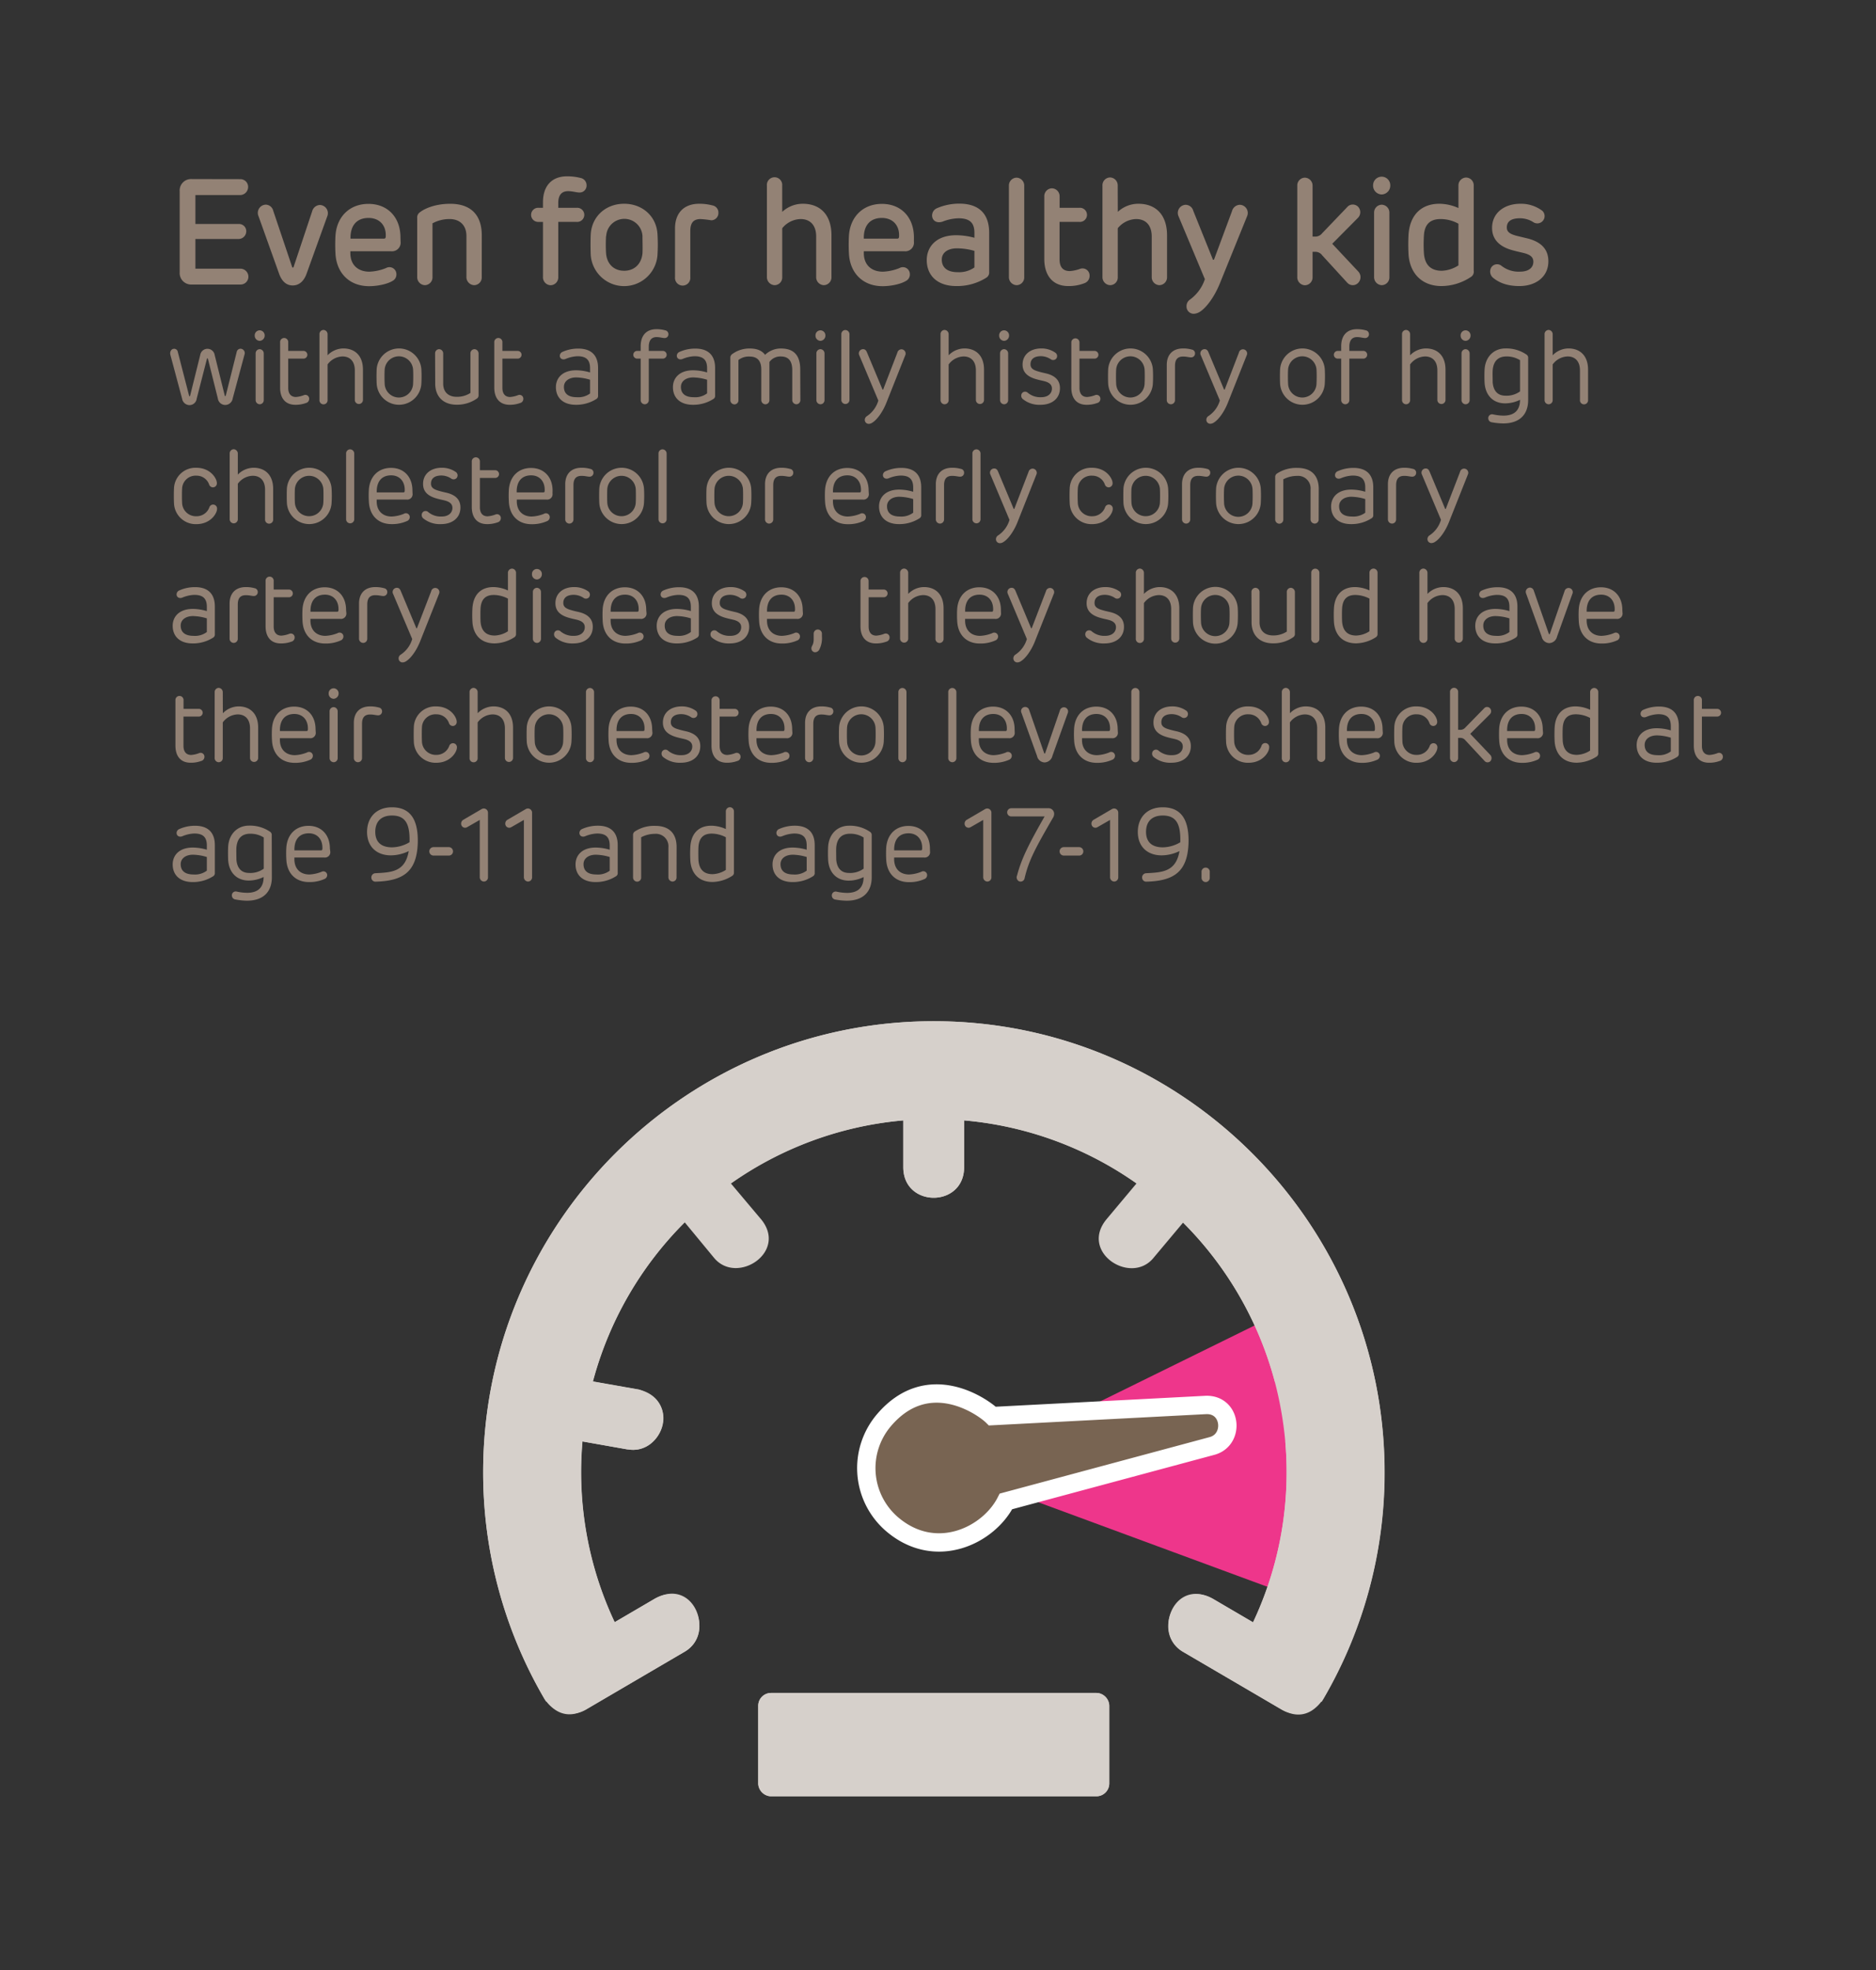 <svg id="Layer_4" data-name="Layer 4" xmlns="http://www.w3.org/2000/svg" viewBox="0 0 613.48 643.96"><rect x="0" y="0" width="613.48" height="643.96" fill="#333333" stroke="none"/><defs><style>.cls-1{fill:#938275;}.cls-2{fill:#ee368b;}.cls-3{fill:#d6d0cb;}.cls-4{fill:#786452;stroke:#fff;stroke-miterlimit:10;stroke-width:6px;}</style></defs><title>high-cholesterol-cardiac-fact-tip</title><path class="cls-1" d="M78.54,58.56a2.52,2.52,0,0,1,2.6,2.55,2.66,2.66,0,0,1-2.6,2.65H63.9v9.45H78.16a2.36,2.36,0,0,1,2.37,2.45,2.52,2.52,0,0,1-2.37,2.45H63.9v9.71H78.68a2.63,2.63,0,0,1,2.55,2.59A2.55,2.55,0,0,1,78.68,93h-16a3.75,3.75,0,0,1-3.92-4V62.53a3.72,3.72,0,0,1,3.92-4Z"/><path class="cls-1" d="M107,70.76l-6.75,18.72c-.9,2.5-2.5,3.82-4.53,3.82S92.19,92,91.29,89.53L84.54,70.67a2.69,2.69,0,0,1,2.4-3.78,2.58,2.58,0,0,1,2.41,2l6.19,18.38a.24.24,0,0,0,.47,0L102.1,69a2.73,2.73,0,0,1,2.51-2A2.69,2.69,0,0,1,107,70.76Z"/><path class="cls-1" d="M131,79a2.81,2.81,0,0,1-3,3.13H114.57v.59c0,3.92,2.55,6.08,6.23,6.08a16.07,16.07,0,0,0,5.43-1.18,2.28,2.28,0,0,1,3.4,2,2.36,2.36,0,0,1-1.27,2.2c-1.61,1-4.82,1.72-7.65,1.72-6.52,0-10.63-4.36-11-10.54a53.35,53.35,0,0,1,0-6.07c.47-6.32,4.82-10.29,10.77-10.29,6.33,0,10.48,4.41,10.48,11Zm-5.43-1c.38,0,.52-.2.57-.59.24-3.68-2-6.17-5.62-6.17-4,0-6,2.64-5.9,6.76Z"/><path class="cls-1" d="M157.54,90.56a2.52,2.52,0,0,1-2.5,2.65,2.62,2.62,0,0,1-2.51-2.65V77.18c0-3.92-2.55-5.58-5.48-5.58A11.61,11.61,0,0,0,141.43,73V90.56a2.55,2.55,0,0,1-2.5,2.65,2.61,2.61,0,0,1-2.5-2.65V71.3a2.08,2.08,0,0,1,1-2c1.37-1.07,4.82-2.69,9.78-2.69,6.84,0,10.34,3.72,10.34,10.34Z"/><path class="cls-1" d="M177.56,66.11c0-5.34,2.88-8.48,7.88-8.48a18,18,0,0,1,4.44.54,2.43,2.43,0,0,1,1.94,2.45,2.26,2.26,0,0,1-2.36,2.3c-1,0-2.17-.44-3.69-.44-2.17,0-3.21,1.38-3.21,3.88v1.56h6.05a2.31,2.31,0,1,1,0,4.61h-6.05v18a2.56,2.56,0,0,1-2.5,2.7,2.59,2.59,0,0,1-2.5-2.7v-18h-1.42a2.31,2.31,0,1,1,0-4.61h1.42Z"/><path class="cls-1" d="M215,76.45a54.5,54.5,0,0,1,0,7,10.94,10.94,0,0,1-21.81,0c-.1-2-.1-5,0-7,.42-5.83,5-9.85,10.91-9.85S214.63,70.62,215,76.45Zm-16.81.68a47,47,0,0,0,0,5.69c.29,3.43,2.51,5.68,5.91,5.68s5.66-2.25,6-5.68c.09-1.47,0-4.17,0-5.69a5.94,5.94,0,0,0-11.86,0Z"/><path class="cls-1" d="M234.93,69.59A2.35,2.35,0,0,1,232.57,72,30.57,30.57,0,0,0,229,71.6c-2.22.05-3.26,1.22-3.26,3.92V90.61a2.51,2.51,0,1,1-5,0V74.68c0-4.94,2.79-8.08,7.94-8.08a16.58,16.58,0,0,1,4.29.54A2.36,2.36,0,0,1,234.93,69.59Z"/><path class="cls-1" d="M255.8,69.25a9.89,9.89,0,0,1,6.71-2.65c5.71,0,9.39,3.58,9.39,10.34V90.51a2.56,2.56,0,0,1-2.5,2.7,2.59,2.59,0,0,1-2.5-2.7V77.28c0-3.58-1.89-5.68-5.1-5.68a8,8,0,0,0-6,3V90.56a2.52,2.52,0,0,1-2.46,2.65,2.62,2.62,0,0,1-2.55-2.65V60.67a2.51,2.51,0,1,1,5,0Z"/><path class="cls-1" d="M298.86,79a2.81,2.81,0,0,1-3,3.13H282.48v.59c0,3.92,2.55,6.08,6.23,6.08a16.07,16.07,0,0,0,5.43-1.18,2.28,2.28,0,0,1,3.4,2,2.36,2.36,0,0,1-1.27,2.2c-1.61,1-4.82,1.72-7.65,1.72-6.52,0-10.63-4.36-11-10.54a53.35,53.35,0,0,1,0-6.07c.47-6.32,4.82-10.29,10.77-10.29,6.33,0,10.48,4.41,10.48,11Zm-5.43-1c.38,0,.52-.2.57-.59.24-3.68-2-6.17-5.62-6.17-4,0-6,2.64-5.9,6.76Z"/><path class="cls-1" d="M323.47,88.84a2,2,0,0,1-.9,1.91,17.87,17.87,0,0,1-9.82,2.75c-6.47,0-9.69-3.68-9.69-8.48,0-4.26,3-8.13,9.59-8.13a22.68,22.68,0,0,1,6,.83V76.11c0-3.34-1.56-4.76-5.24-4.76a15.25,15.25,0,0,0-5.15,1.08c-2.08.69-3.45-.44-3.45-2a2.58,2.58,0,0,1,1.65-2.4,18.42,18.42,0,0,1,7.23-1.47c6,0,9.78,2.89,9.78,9.51Zm-4.82-1.42V82a21,21,0,0,0-5.72-.83c-2.88,0-4.95,1.32-4.95,3.68,0,2.64,1.84,4.11,5.19,4.11A8.69,8.69,0,0,0,318.65,87.42Z"/><path class="cls-1" d="M334.94,60.72V90.56a2.53,2.53,0,0,1-2.51,2.65,2.61,2.61,0,0,1-2.5-2.65V60.72a2.56,2.56,0,0,1,2.5-2.65A2.59,2.59,0,0,1,334.94,60.72Z"/><path class="cls-1" d="M349.34,93.5c-5.38,0-7.84-3.82-7.84-8.82V64.2a2.56,2.56,0,0,1,2.5-2.65,2.59,2.59,0,0,1,2.51,2.65v3.72H353a2.31,2.31,0,1,1,0,4.61h-6.51v12.2c0,2.45,1,3.87,3.35,3.87a12.15,12.15,0,0,0,3.4-.74,2.31,2.31,0,0,1,3.07,2.31,2.51,2.51,0,0,1-1.7,2.4A14,14,0,0,1,349.34,93.5Z"/><path class="cls-1" d="M365.54,69.25a9.86,9.86,0,0,1,6.7-2.65c5.72,0,9.4,3.58,9.4,10.34V90.51a2.57,2.57,0,0,1-2.5,2.7,2.6,2.6,0,0,1-2.51-2.7V77.28c0-3.58-1.89-5.68-5.1-5.68a8,8,0,0,0-6,3V90.56a2.52,2.52,0,0,1-2.46,2.65,2.62,2.62,0,0,1-2.55-2.65V60.67A2.55,2.55,0,0,1,363,58a2.58,2.58,0,0,1,2.51,2.64Z"/><path class="cls-1" d="M385.41,70.72a2.66,2.66,0,0,1,2.27-3.78,2.63,2.63,0,0,1,2.55,2l6.38,15.83c0,.1.09.15.18.15a.26.26,0,0,0,.24-.15L402.89,69a2.73,2.73,0,0,1,2.55-2.06,2.67,2.67,0,0,1,2.36,3.78l-8.88,21.9c-1.89,4.65-4.49,7.93-6.42,9.21a4,4,0,0,1-2.13.73,2.35,2.35,0,0,1-2.36-2.45,2.6,2.6,0,0,1,1-2.1,13.41,13.41,0,0,0,5-6.76Z"/><path class="cls-1" d="M429.23,60.72V77.33h.66a2.87,2.87,0,0,0,2.51-1.13l8.12-8.47a2.42,2.42,0,0,1,3.64-.1,2.6,2.6,0,0,1-.05,3.53l-8.45,8.52,8.45,9a2.69,2.69,0,0,1,.09,3.72,2.44,2.44,0,0,1-3.63,0l-8.17-8.92a2.78,2.78,0,0,0-2.46-1.17h-.71v8.28a2.56,2.56,0,0,1-2.55,2.65,2.61,2.61,0,0,1-2.45-2.65V60.72a2.54,2.54,0,0,1,2.45-2.65A2.59,2.59,0,0,1,429.23,60.72Z"/><path class="cls-1" d="M451.85,63.56a2.88,2.88,0,0,1-2.83-3,2.81,2.81,0,1,1,5.62,0A2.9,2.9,0,0,1,451.85,63.56Zm2.5,6v21a2.55,2.55,0,0,1-2.5,2.65,2.61,2.61,0,0,1-2.5-2.65v-21a2.55,2.55,0,0,1,2.5-2.65A2.58,2.58,0,0,1,454.35,69.59Z"/><path class="cls-1" d="M470.74,66.6A15.55,15.55,0,0,1,476.93,68V60.67a2.57,2.57,0,0,1,2.5-2.64,2.54,2.54,0,0,1,2.5,2.64V88.5a2,2,0,0,1-.89,2,17.53,17.53,0,0,1-9.64,3c-6.37,0-10.25-4.07-10.77-10.09a57.72,57.72,0,0,1,0-7C461.15,70.37,464.65,66.6,470.74,66.6Zm.76,21.9a10.65,10.65,0,0,0,5.43-1.76V73.12a12.09,12.09,0,0,0-5.81-1.52c-3.59,0-5.29,1.86-5.48,5.44a45.62,45.62,0,0,0,0,5.73C465.92,86.54,467.86,88.5,471.5,88.5Z"/><path class="cls-1" d="M506.34,85.41c0,5-4,8.09-9.49,8.09-4,0-6.75-1.13-8.69-2.79a2.66,2.66,0,0,1-.47-3.34,2.27,2.27,0,0,1,3.31-.49,9.1,9.1,0,0,0,6.09,1.91c2.88,0,4.34-1.37,4.34-3.23,0-1.42-.85-2.3-3.26-2.89-1.6-.39-1.6-.34-3.4-.83-4.15-1.08-6.84-3.38-6.84-7.35,0-4.9,4-7.89,9.3-7.89a11.6,11.6,0,0,1,7.13,2.3,2.38,2.38,0,0,1-3,3.68A8,8,0,0,0,497,71.35c-2.88,0-4.25,1.08-4.25,3,0,1.32.81,2.11,3.26,2.74l3.69.89C504.08,79.14,506.34,81.54,506.34,85.41Z"/><path class="cls-1" d="M68,117.29a.17.17,0,0,0-.16-.14c-.07,0-.17,0-.17.14l-3.34,13A2.41,2.41,0,0,1,62,132.42a2.5,2.5,0,0,1-2.45-2.11L55.72,116c-.27-1,.29-2,1.21-2a1.2,1.2,0,0,1,1.21,1l3.7,14.35c0,.1.1.17.17.17s.13-.07.16-.17l3.31-13.33a2.39,2.39,0,0,1,4.72,0l3.3,13.29c0,.1.1.17.17.17s.13-.07.16-.17l3.57-14.24a1.29,1.29,0,0,1,1.31-1.09,1.44,1.44,0,0,1,1.22,2l-3.84,14.28a2.49,2.49,0,0,1-2.42,2.11,2.45,2.45,0,0,1-2.43-2.11Z"/><path class="cls-1" d="M84.91,111.41a1.68,1.68,0,0,1-1.61-1.74,1.63,1.63,0,0,1,1.61-1.7,1.65,1.65,0,0,1,1.64,1.7A1.71,1.71,0,0,1,84.91,111.41Zm1.34,4.14v15.17a1.34,1.34,0,0,1-1.34,1.42,1.37,1.37,0,0,1-1.31-1.42V115.55a1.35,1.35,0,0,1,1.31-1.42A1.38,1.38,0,0,1,86.25,115.55Z"/><path class="cls-1" d="M96.6,132.31c-3.5,0-5-2.41-5-5.6V111.92a1.33,1.33,0,1,1,2.65,0v2.78h5a1.26,1.26,0,0,1,0,2.52h-5v9.59c0,1.7.76,2.95,2.53,2.95a9,9,0,0,0,2.62-.61,1.25,1.25,0,0,1,1.7,1.26,1.38,1.38,0,0,1-1.08,1.33A9.77,9.77,0,0,1,96.6,132.31Z"/><path class="cls-1" d="M107.12,116.13a7.28,7.28,0,0,1,5.14-2.24c3.81,0,6.43,2.38,6.43,6.93v9.9a1.33,1.33,0,1,1-2.66,0v-9.66c0-2.82-1.44-4.55-4.06-4.55a6.26,6.26,0,0,0-4.85,2.61v11.6a1.33,1.33,0,1,1-2.65,0V109.26a1.35,1.35,0,0,1,1.31-1.42,1.4,1.4,0,0,1,1.34,1.42Z"/><path class="cls-1" d="M137.79,120.62a43.23,43.23,0,0,1,0,4.83,7.32,7.32,0,0,1-14.61,0c-.07-1.36-.07-3.44,0-4.83a7.33,7.33,0,0,1,14.61,0Zm-12,.2c-.07,1.19-.07,3.3,0,4.46a4.65,4.65,0,0,0,9.3,0c.07-1.16.07-3.27,0-4.46a4.66,4.66,0,0,0-9.3,0Z"/><path class="cls-1" d="M142.28,115.55a1.35,1.35,0,0,1,1.31-1.42,1.38,1.38,0,0,1,1.34,1.42v9.86c0,2.66,1.64,4.29,4.39,4.29a8,8,0,0,0,4.52-1.26V115.55a1.35,1.35,0,0,1,1.31-1.42,1.41,1.41,0,0,1,1.35,1.42v13.6a1.22,1.22,0,0,1-.56,1.13,11.26,11.26,0,0,1-6.62,2c-4.19,0-7-2.48-7-6.93Z"/><path class="cls-1" d="M166.69,132.31c-3.51,0-5.05-2.41-5.05-5.6V111.92a1.33,1.33,0,1,1,2.65,0v2.78h5a1.26,1.26,0,0,1,0,2.52h-5v9.59c0,1.7.76,2.95,2.53,2.95a9,9,0,0,0,2.62-.61,1.25,1.25,0,0,1,1.7,1.26,1.38,1.38,0,0,1-1.08,1.33A9.75,9.75,0,0,1,166.69,132.31Z"/><path class="cls-1" d="M195.58,129.29a1.17,1.17,0,0,1-.55,1.12,12.26,12.26,0,0,1-6.69,1.9c-4.29,0-6.55-2.38-6.55-5.77,0-3,2.16-5.51,6.59-5.51a16.17,16.17,0,0,1,4.58.71v-1.39c0-2.76-1.31-3.91-4.09-3.91a11,11,0,0,0-3.9.88c-1.12.44-1.9-.2-1.9-1a1.4,1.4,0,0,1,.85-1.29,12.46,12.46,0,0,1,5.21-1.09c3.9,0,6.45,1.9,6.45,6.36Zm-2.62-.71v-4.46a16.41,16.41,0,0,0-4.55-.75c-2.23,0-4,1.13-4,3.1,0,2.14,1.38,3.36,4.2,3.36A6.42,6.42,0,0,0,193,128.58Z"/><path class="cls-1" d="M209.51,113.14c0-3.33,1.73-5.54,5.14-5.54a10.44,10.44,0,0,1,2.88.37,1.26,1.26,0,0,1,1.05,1.29,1.2,1.2,0,0,1-1.28,1.23c-.72,0-1.5-.31-2.58-.31-1.77,0-2.56,1.19-2.56,3.16v1.36h4.59a1.26,1.26,0,1,1,0,2.52h-4.59v13.5a1.34,1.34,0,0,1-1.31,1.42,1.36,1.36,0,0,1-1.34-1.42v-13.5h-1.15a1.26,1.26,0,1,1,0-2.52h1.15Z"/><path class="cls-1" d="M233.85,129.29a1.15,1.15,0,0,1-.56,1.12,12.19,12.19,0,0,1-6.68,1.9c-4.29,0-6.55-2.38-6.55-5.77,0-3,2.16-5.51,6.58-5.51a16.24,16.24,0,0,1,4.59.71v-1.39c0-2.76-1.31-3.91-4.1-3.91a11,11,0,0,0-3.89.88c-1.12.44-1.91-.2-1.91-1a1.39,1.39,0,0,1,.86-1.29,12.46,12.46,0,0,1,5.21-1.09c3.89,0,6.45,1.9,6.45,6.36Zm-2.62-.71v-4.46a16.42,16.42,0,0,0-4.56-.75c-2.22,0-4,1.13-4,3.1,0,2.14,1.38,3.36,4.19,3.36A6.46,6.46,0,0,0,231.23,128.58Z"/><path class="cls-1" d="M261.73,130.72a1.34,1.34,0,0,1-1.31,1.42,1.38,1.38,0,0,1-1.34-1.42V121c0-3.12-1.31-4.48-3.74-4.48a4.38,4.38,0,0,0-3.73,1.8v12.41a1.34,1.34,0,0,1-1.31,1.42,1.39,1.39,0,0,1-1.35-1.42v-10c0-2.93-1.44-4.18-3.73-4.18a5.47,5.47,0,0,0-3.74,1.12v13.09a1.33,1.33,0,0,1-1.31,1.42,1.38,1.38,0,0,1-1.34-1.42V117a1.46,1.46,0,0,1,.69-1.32,9.49,9.49,0,0,1,5.67-1.77c2.39,0,4,.71,5,2.07a7.37,7.37,0,0,1,5.18-2.07c4.49,0,6.32,2.48,6.32,6.93Z"/><path class="cls-1" d="M268.29,111.41a1.68,1.68,0,0,1-1.61-1.74,1.63,1.63,0,0,1,1.61-1.7,1.65,1.65,0,0,1,1.63,1.7A1.71,1.71,0,0,1,268.29,111.41Zm1.34,4.14v15.17a1.34,1.34,0,0,1-1.34,1.42,1.38,1.38,0,0,1-1.32-1.42V115.55a1.36,1.36,0,0,1,1.32-1.42A1.38,1.38,0,0,1,269.63,115.55Z"/><path class="cls-1" d="M277.79,109.26v21.46a1.33,1.33,0,1,1-2.66,0V109.26a1.33,1.33,0,0,1,1.31-1.39A1.38,1.38,0,0,1,277.79,109.26Z"/><path class="cls-1" d="M281,116.13a1.38,1.38,0,0,1,1.25-2c.65,0,1,.41,1.24,1l5.08,12.13c0,.07.06.1.13.1a.13.13,0,0,0,.13-.1l4.62-12a1.4,1.4,0,0,1,1.31-1.09,1.39,1.39,0,0,1,1.25,2l-6.16,15.5c-1.25,3.13-3.12,5.58-4.56,6.46a2.15,2.15,0,0,1-1.18.41,1.28,1.28,0,0,1-1.31-1.29,1.44,1.44,0,0,1,.63-1.19,9.21,9.21,0,0,0,3.8-5.13Z"/><path class="cls-1" d="M310.22,116.13a7.28,7.28,0,0,1,5.15-2.24c3.8,0,6.42,2.38,6.42,6.93v9.9a1.33,1.33,0,1,1-2.66,0v-9.66c0-2.82-1.44-4.55-4.06-4.55a6.28,6.28,0,0,0-4.85,2.61v11.6a1.34,1.34,0,0,1-1.34,1.42,1.35,1.35,0,0,1-1.31-1.42V109.26a1.35,1.35,0,0,1,1.31-1.42,1.4,1.4,0,0,1,1.34,1.42Z"/><path class="cls-1" d="M328.34,111.41a1.68,1.68,0,0,1-1.6-1.74,1.62,1.62,0,0,1,1.6-1.7,1.65,1.65,0,0,1,1.64,1.7A1.71,1.71,0,0,1,328.34,111.41Zm1.34,4.14v15.17a1.34,1.34,0,0,1-1.34,1.42,1.37,1.37,0,0,1-1.31-1.42V115.55a1.35,1.35,0,0,1,1.31-1.42A1.38,1.38,0,0,1,329.68,115.55Z"/><path class="cls-1" d="M346.62,126.88c0,3.33-2.55,5.43-6.35,5.43a8.58,8.58,0,0,1-5.83-1.9,1.44,1.44,0,0,1-.27-1.83,1.27,1.27,0,0,1,1.84-.28,6.32,6.32,0,0,0,4.49,1.53c2.22,0,3.5-1.22,3.5-2.82,0-1.19-.75-2-2.62-2.45-1.11-.27-1.11-.23-2.36-.57-3-.82-4.62-2.28-4.62-4.83,0-3.23,2.52-5.27,6.13-5.27a7.85,7.85,0,0,1,4.68,1.46,1.36,1.36,0,0,1,.17,1.9,1.33,1.33,0,0,1-1.77.17,5.93,5.93,0,0,0-3.18-1c-2.29,0-3.44,1-3.44,2.66,0,1.08.59,1.8,2.56,2.34,1,.31,2.19.55,2.71.68C345.12,122.83,346.62,124.39,346.62,126.88Z"/><path class="cls-1" d="M355.34,132.31c-3.51,0-5-2.41-5-5.6V111.92a1.33,1.33,0,1,1,2.66,0v2.78h4.94a1.26,1.26,0,0,1,0,2.52H353v9.59c0,1.7.75,2.95,2.52,2.95a9,9,0,0,0,2.62-.61,1.25,1.25,0,0,1,1.7,1.26,1.37,1.37,0,0,1-1.08,1.33A9.75,9.75,0,0,1,355.34,132.31Z"/><path class="cls-1" d="M377,120.62a43.23,43.23,0,0,1,0,4.83,7.32,7.32,0,0,1-14.61,0c-.07-1.36-.07-3.44,0-4.83a7.33,7.33,0,0,1,14.61,0Zm-12,.2c-.07,1.19-.07,3.3,0,4.46a4.65,4.65,0,0,0,9.3,0c.07-1.16.07-3.27,0-4.46a4.66,4.66,0,0,0-9.3,0Z"/><path class="cls-1" d="M390.79,115.55a1.25,1.25,0,0,1-1.31,1.26c-.66,0-1.44-.27-2.59-.27-1.83,0-2.65,1-2.65,3.06v11.15a1.35,1.35,0,0,1-1.35,1.39,1.37,1.37,0,0,1-1.34-1.39V119.29c0-3.33,1.9-5.4,5.34-5.4a10.43,10.43,0,0,1,2.85.37A1.24,1.24,0,0,1,390.79,115.55Z"/><path class="cls-1" d="M392.69,116.13a1.37,1.37,0,0,1,1.24-2c.66,0,1,.41,1.25,1l5.08,12.13c0,.07.06.1.13.1a.13.13,0,0,0,.13-.1l4.62-12a1.36,1.36,0,1,1,2.55.88l-6.16,15.5c-1.24,3.13-3.11,5.58-4.55,6.46a2.18,2.18,0,0,1-1.18.41,1.28,1.28,0,0,1-1.31-1.29,1.45,1.45,0,0,1,.62-1.19,9.12,9.12,0,0,0,3.8-5.13Z"/><path class="cls-1" d="M433.22,120.62a43.23,43.23,0,0,1,0,4.83,7.32,7.32,0,0,1-14.61,0c-.07-1.36-.07-3.44,0-4.83a7.33,7.33,0,0,1,14.61,0Zm-12,.2c-.07,1.19-.07,3.3,0,4.46a4.65,4.65,0,0,0,9.3,0c.07-1.16.07-3.27,0-4.46a4.66,4.66,0,0,0-9.3,0Z"/><path class="cls-1" d="M438.59,113.14c0-3.33,1.74-5.54,5.15-5.54a10.5,10.5,0,0,1,2.88.37,1.26,1.26,0,0,1,1.05,1.29,1.21,1.21,0,0,1-1.28,1.23c-.72,0-1.51-.31-2.59-.31-1.77,0-2.55,1.19-2.55,3.16v1.36h4.58a1.26,1.26,0,1,1,0,2.52h-4.58v13.5a1.34,1.34,0,0,1-1.32,1.42,1.36,1.36,0,0,1-1.34-1.42v-13.5h-1.14a1.26,1.26,0,1,1,0-2.52h1.14Z"/><path class="cls-1" d="M461.13,116.13a7.28,7.28,0,0,1,5.15-2.24c3.8,0,6.42,2.38,6.42,6.93v9.9a1.33,1.33,0,1,1-2.66,0v-9.66c0-2.82-1.44-4.55-4.06-4.55a6.28,6.28,0,0,0-4.85,2.61v11.6a1.34,1.34,0,0,1-1.34,1.42,1.35,1.35,0,0,1-1.31-1.42V109.26a1.35,1.35,0,0,1,1.31-1.42,1.4,1.4,0,0,1,1.34,1.42Z"/><path class="cls-1" d="M479.25,111.41a1.68,1.68,0,0,1-1.6-1.74,1.62,1.62,0,0,1,1.6-1.7,1.65,1.65,0,0,1,1.64,1.7A1.71,1.71,0,0,1,479.25,111.41Zm1.34,4.14v15.17a1.34,1.34,0,0,1-1.34,1.42,1.37,1.37,0,0,1-1.31-1.42V115.55a1.35,1.35,0,0,1,1.31-1.42A1.38,1.38,0,0,1,480.59,115.55Z"/><path class="cls-1" d="M499.73,130.75c0,4.62-2.66,7.65-8.19,7.65a22.33,22.33,0,0,1-3.67-.37,1.3,1.3,0,0,1-1.18-1.26,1.25,1.25,0,0,1,1.54-1.33,16.48,16.48,0,0,0,3.4.41c3.71,0,5.44-1.84,5.44-5.17a11.13,11.13,0,0,1-4.85,1.16c-4.06,0-6.51-2.75-6.74-6.77-.07-1.32-.07-2.95,0-4.28.23-4.05,2.91-6.9,6.84-6.9a11.62,11.62,0,0,1,6.85,2,1.23,1.23,0,0,1,.56,1.19ZM488.13,121c-.07,1.19,0,2.79,0,3.94.2,2.66,1.51,4.39,4.16,4.39a7.47,7.47,0,0,0,4.78-1.39V117.73a8.15,8.15,0,0,0-4.42-1.22C489.67,116.51,488.36,118.31,488.13,121Z"/><path class="cls-1" d="M507.75,116.13a7.28,7.28,0,0,1,5.15-2.24c3.8,0,6.42,2.38,6.42,6.93v9.9a1.33,1.33,0,1,1-2.65,0v-9.66c0-2.82-1.45-4.55-4.07-4.55a6.28,6.28,0,0,0-4.85,2.61v11.6a1.34,1.34,0,0,1-1.34,1.42,1.35,1.35,0,0,1-1.31-1.42V109.26a1.35,1.35,0,0,1,1.31-1.42,1.4,1.4,0,0,1,1.34,1.42Z"/><path class="cls-1" d="M68.46,165.84a1.29,1.29,0,0,1,2.52.48c0,1.56-2.19,5-6.75,5a7.1,7.1,0,0,1-7.33-6.86c-.07-1.36-.07-3.47,0-4.83a7,7,0,0,1,7.33-6.73c4.56,0,6.69,3.47,6.69,5a1.3,1.3,0,0,1-1.25,1.39,1.33,1.33,0,0,1-1.28-.92,4.31,4.31,0,0,0-4.12-2.89,4.41,4.41,0,0,0-4.72,4.32c-.07.92-.07,3.3,0,4.49a4.52,4.52,0,0,0,4.72,4.45A4.43,4.43,0,0,0,68.46,165.84Z"/><path class="cls-1" d="M77.77,155.13a7.26,7.26,0,0,1,5.14-2.24c3.8,0,6.42,2.38,6.42,6.93v9.9a1.33,1.33,0,1,1-2.65,0v-9.66c0-2.82-1.44-4.55-4.06-4.55a6.25,6.25,0,0,0-4.85,2.61v11.6a1.33,1.33,0,1,1-2.66,0V148.26a1.35,1.35,0,0,1,1.31-1.42,1.41,1.41,0,0,1,1.35,1.42Z"/><path class="cls-1" d="M108.43,159.62a38.92,38.92,0,0,1,0,4.83,7.32,7.32,0,0,1-14.61,0c-.07-1.36-.07-3.44,0-4.83a7.33,7.33,0,0,1,14.61,0Zm-12,.2c-.06,1.19-.06,3.3,0,4.46a4.66,4.66,0,0,0,9.31,0c.06-1.16.06-3.27,0-4.46a4.67,4.67,0,0,0-9.31,0Z"/><path class="cls-1" d="M115.84,148.26v21.46a1.33,1.33,0,1,1-2.66,0V148.26a1.33,1.33,0,0,1,1.31-1.39A1.38,1.38,0,0,1,115.84,148.26Z"/><path class="cls-1" d="M134.91,161.29a1.75,1.75,0,0,1-1.94,2h-9.79v.54c0,3.2,2,5,4.88,5a12,12,0,0,0,4-.88A1.26,1.26,0,0,1,134,169a1.4,1.4,0,0,1-.73,1.23,11.9,11.9,0,0,1-5.2,1.08c-4.53,0-7.21-2.95-7.44-7.3a32.26,32.26,0,0,1,0-4.08c.36-4.39,3.25-7,7.24-7,4.33,0,7,3.06,7,7.38Zm-3-.34c.26,0,.39-.14.43-.41.19-3.1-1.61-5.17-4.43-5.17-3.21,0-4.81,2.18-4.71,5.58Z"/><path class="cls-1" d="M150.57,165.88c0,3.33-2.56,5.43-6.36,5.43a8.58,8.58,0,0,1-5.83-1.9,1.45,1.45,0,0,1-.26-1.83,1.26,1.26,0,0,1,1.83-.28,6.34,6.34,0,0,0,4.49,1.53c2.23,0,3.51-1.22,3.51-2.82,0-1.19-.76-2-2.62-2.45-1.12-.27-1.12-.23-2.36-.57-3.05-.82-4.62-2.28-4.62-4.83,0-3.23,2.52-5.27,6.12-5.27a7.9,7.9,0,0,1,4.69,1.46,1.36,1.36,0,0,1,.16,1.9,1.33,1.33,0,0,1-1.77.17,5.92,5.92,0,0,0-3.17-1c-2.3,0-3.44,1-3.44,2.66,0,1.08.59,1.8,2.55,2.34,1,.31,2.2.55,2.72.68C149.06,161.83,150.57,163.39,150.57,165.88Z"/><path class="cls-1" d="M159.28,171.31c-3.5,0-5-2.41-5-5.6V150.92a1.33,1.33,0,1,1,2.65,0v2.78h5a1.26,1.26,0,0,1,0,2.52h-5v9.59c0,1.7.76,2.95,2.52,2.95a9,9,0,0,0,2.63-.61,1.25,1.25,0,0,1,1.7,1.26,1.38,1.38,0,0,1-1.08,1.33A9.77,9.77,0,0,1,159.28,171.31Z"/><path class="cls-1" d="M180.68,161.29a1.75,1.75,0,0,1-1.94,2H169v.54c0,3.2,2,5,4.88,5a12.1,12.1,0,0,0,4-.88,1.25,1.25,0,0,1,1.9,1.08,1.41,1.41,0,0,1-.72,1.23,12,12,0,0,1-5.21,1.08c-4.52,0-7.21-2.95-7.44-7.3a32.26,32.26,0,0,1,0-4.08c.36-4.39,3.25-7,7.24-7,4.33,0,7.05,3.06,7.05,7.38Zm-3-.34a.4.4,0,0,0,.43-.41c.2-3.1-1.61-5.17-4.42-5.17-3.21,0-4.82,2.18-4.72,5.58Z"/><path class="cls-1" d="M194.08,154.55a1.26,1.26,0,0,1-1.31,1.26c-.66,0-1.44-.27-2.59-.27-1.84,0-2.65,1-2.65,3.06v11.15a1.35,1.35,0,0,1-1.35,1.39,1.37,1.37,0,0,1-1.34-1.39V158.29c0-3.33,1.9-5.4,5.34-5.4a10.43,10.43,0,0,1,2.85.37A1.24,1.24,0,0,1,194.08,154.55Z"/><path class="cls-1" d="M210.59,159.62a38.92,38.92,0,0,1,0,4.83,7.32,7.32,0,0,1-14.61,0c-.07-1.36-.07-3.44,0-4.83a7.33,7.33,0,0,1,14.61,0Zm-12,.2c-.06,1.19-.06,3.3,0,4.46a4.66,4.66,0,0,0,9.31,0c.06-1.16.06-3.27,0-4.46a4.67,4.67,0,0,0-9.31,0Z"/><path class="cls-1" d="M218,148.26v21.46a1.33,1.33,0,1,1-2.66,0V148.26a1.33,1.33,0,0,1,1.31-1.39A1.38,1.38,0,0,1,218,148.26Z"/><path class="cls-1" d="M245.65,159.62a38.92,38.92,0,0,1,0,4.83,7.32,7.32,0,0,1-14.61,0c-.07-1.36-.07-3.44,0-4.83a7.33,7.33,0,0,1,14.61,0Zm-12,.2c-.07,1.19-.07,3.3,0,4.46a4.66,4.66,0,0,0,9.31,0c.06-1.16.06-3.27,0-4.46a4.67,4.67,0,0,0-9.31,0Z"/><path class="cls-1" d="M259.41,154.55a1.25,1.25,0,0,1-1.31,1.26c-.66,0-1.44-.27-2.59-.27-1.83,0-2.65,1-2.65,3.06v11.15a1.35,1.35,0,0,1-1.35,1.39,1.37,1.37,0,0,1-1.34-1.39V158.29c0-3.33,1.9-5.4,5.34-5.4a10.43,10.43,0,0,1,2.85.37A1.23,1.23,0,0,1,259.41,154.55Z"/><path class="cls-1" d="M284.11,161.29a1.75,1.75,0,0,1-1.93,2h-9.8v.54c0,3.2,2,5,4.89,5a12,12,0,0,0,4-.88,1.25,1.25,0,0,1,1.9,1.08,1.39,1.39,0,0,1-.72,1.23,11.94,11.94,0,0,1-5.21,1.08c-4.52,0-7.2-2.95-7.43-7.3a32.26,32.26,0,0,1,0-4.08c.36-4.39,3.24-7,7.24-7,4.32,0,7,3.06,7,7.38Zm-3-.34c.26,0,.39-.14.43-.41.19-3.1-1.61-5.17-4.43-5.17-3.21,0-4.81,2.18-4.72,5.58Z"/><path class="cls-1" d="M301.25,168.29a1.15,1.15,0,0,1-.56,1.12,12.19,12.19,0,0,1-6.68,1.9c-4.29,0-6.55-2.38-6.55-5.77,0-3,2.16-5.51,6.58-5.51a16.29,16.29,0,0,1,4.59.71v-1.39c0-2.76-1.31-3.91-4.1-3.91a11.07,11.07,0,0,0-3.9.88c-1.11.44-1.9-.2-1.9-1a1.39,1.39,0,0,1,.86-1.29,12.44,12.44,0,0,1,5.2-1.09c3.9,0,6.46,1.9,6.46,6.36Zm-2.62-.71v-4.46a16.42,16.42,0,0,0-4.56-.75c-2.22,0-4,1.13-4,3.1,0,2.14,1.38,3.36,4.19,3.36A6.46,6.46,0,0,0,298.63,167.58Z"/><path class="cls-1" d="M315.27,154.55a1.25,1.25,0,0,1-1.31,1.26c-.65,0-1.44-.27-2.59-.27-1.83,0-2.65,1-2.65,3.06v11.15a1.35,1.35,0,0,1-1.34,1.39,1.38,1.38,0,0,1-1.35-1.39V158.29c0-3.33,1.9-5.4,5.34-5.4a10.37,10.37,0,0,1,2.85.37A1.23,1.23,0,0,1,315.27,154.55Z"/><path class="cls-1" d="M320.65,148.26v21.46a1.33,1.33,0,1,1-2.66,0V148.26a1.33,1.33,0,0,1,1.31-1.39A1.38,1.38,0,0,1,320.65,148.26Z"/><path class="cls-1" d="M323.89,155.13a1.37,1.37,0,0,1,1.25-2c.65,0,1,.41,1.24,1l5.08,12.13c0,.07.06.1.13.1a.13.13,0,0,0,.13-.1l4.62-12a1.4,1.4,0,0,1,1.31-1.09,1.38,1.38,0,0,1,1.24,2l-6.15,15.5c-1.25,3.13-3.12,5.58-4.56,6.46a2.15,2.15,0,0,1-1.18.41,1.28,1.28,0,0,1-1.31-1.29,1.45,1.45,0,0,1,.62-1.19,9.17,9.17,0,0,0,3.81-5.13Z"/><path class="cls-1" d="M361.37,165.84a1.29,1.29,0,0,1,2.52.48c0,1.56-2.19,5-6.75,5a7.11,7.11,0,0,1-7.33-6.86c-.07-1.36-.07-3.47,0-4.83a7,7,0,0,1,7.33-6.73c4.56,0,6.69,3.47,6.69,5a1.3,1.3,0,0,1-1.25,1.39,1.31,1.31,0,0,1-1.27-.92,4.33,4.33,0,0,0-4.13-2.89,4.42,4.42,0,0,0-4.72,4.32c-.07.92-.07,3.3,0,4.49a4.52,4.52,0,0,0,4.72,4.45A4.43,4.43,0,0,0,361.37,165.84Z"/><path class="cls-1" d="M382,159.62a38.92,38.92,0,0,1,0,4.83,7.32,7.32,0,0,1-14.61,0c-.06-1.36-.06-3.44,0-4.83a7.33,7.33,0,0,1,14.61,0Zm-12,.2c-.06,1.19-.06,3.3,0,4.46a4.66,4.66,0,0,0,9.31,0c.06-1.16.06-3.27,0-4.46a4.67,4.67,0,0,0-9.31,0Z"/><path class="cls-1" d="M395.77,154.55a1.25,1.25,0,0,1-1.31,1.26c-.65,0-1.44-.27-2.58-.27-1.84,0-2.66,1-2.66,3.06v11.15a1.35,1.35,0,0,1-1.34,1.39,1.37,1.37,0,0,1-1.34-1.39V158.29c0-3.33,1.9-5.4,5.34-5.4a10.49,10.49,0,0,1,2.85.37A1.23,1.23,0,0,1,395.77,154.55Z"/><path class="cls-1" d="M412.29,159.62a43.23,43.23,0,0,1,0,4.83,7.32,7.32,0,0,1-14.61,0c-.07-1.36-.07-3.44,0-4.83a7.33,7.33,0,0,1,14.61,0Zm-12,.2c-.07,1.19-.07,3.3,0,4.46a4.65,4.65,0,0,0,9.3,0c.07-1.16.07-3.27,0-4.46a4.66,4.66,0,0,0-9.3,0Z"/><path class="cls-1" d="M431.22,169.72a1.31,1.31,0,0,1-1.31,1.42,1.38,1.38,0,0,1-1.34-1.42V160a4.08,4.08,0,0,0-4.39-4.45,9.48,9.48,0,0,0-4.52,1.12v13.09a1.34,1.34,0,0,1-1.31,1.42,1.38,1.38,0,0,1-1.34-1.42V156a1.35,1.35,0,0,1,.59-1.23,11.44,11.44,0,0,1,6.65-1.83c4.58,0,7,2.48,7,6.93Z"/><path class="cls-1" d="M449.08,168.29a1.15,1.15,0,0,1-.56,1.12,12.19,12.19,0,0,1-6.68,1.9c-4.29,0-6.55-2.38-6.55-5.77,0-3,2.16-5.51,6.58-5.51a16.19,16.19,0,0,1,4.59.71v-1.39c0-2.76-1.31-3.91-4.09-3.91a11,11,0,0,0-3.9.88c-1.12.44-1.9-.2-1.9-1a1.4,1.4,0,0,1,.85-1.29,12.46,12.46,0,0,1,5.21-1.09c3.9,0,6.45,1.9,6.45,6.36Zm-2.62-.71v-4.46a16.41,16.41,0,0,0-4.55-.75c-2.23,0-4,1.13-4,3.1,0,2.14,1.38,3.36,4.2,3.36A6.42,6.42,0,0,0,446.46,167.58Z"/><path class="cls-1" d="M463.1,154.55a1.25,1.25,0,0,1-1.31,1.26c-.65,0-1.44-.27-2.58-.27-1.84,0-2.66,1-2.66,3.06v11.15a1.35,1.35,0,0,1-1.34,1.39,1.37,1.37,0,0,1-1.34-1.39V158.29c0-3.33,1.9-5.4,5.34-5.4a10.49,10.49,0,0,1,2.85.37A1.23,1.23,0,0,1,463.1,154.55Z"/><path class="cls-1" d="M465,155.13a1.37,1.37,0,0,1,1.24-2c.66,0,1,.41,1.25,1l5.07,12.13c0,.07.07.1.13.1s.1,0,.13-.1l4.63-12a1.36,1.36,0,1,1,2.55.88l-6.16,15.5c-1.24,3.13-3.11,5.58-4.55,6.46a2.18,2.18,0,0,1-1.18.41,1.28,1.28,0,0,1-1.31-1.29,1.45,1.45,0,0,1,.62-1.19,9.12,9.12,0,0,0,3.8-5.13Z"/><path class="cls-1" d="M70.26,207.29a1.17,1.17,0,0,1-.55,1.12,12.26,12.26,0,0,1-6.69,1.9c-4.29,0-6.55-2.38-6.55-5.77,0-3,2.16-5.51,6.58-5.51a16.19,16.19,0,0,1,4.59.71v-1.39c0-2.76-1.31-3.91-4.09-3.91a11,11,0,0,0-3.9.88c-1.12.44-1.9-.2-1.9-1A1.4,1.4,0,0,1,58.6,193a12.46,12.46,0,0,1,5.21-1.09c3.9,0,6.45,1.9,6.45,6.36Zm-2.62-.71v-4.46a16.41,16.41,0,0,0-4.55-.75c-2.23,0-4,1.13-4,3.1,0,2.14,1.38,3.36,4.2,3.36A6.42,6.42,0,0,0,67.64,206.58Z"/><path class="cls-1" d="M84.29,193.55A1.26,1.26,0,0,1,83,194.81c-.65,0-1.44-.27-2.58-.27-1.84,0-2.66,1-2.66,3.06v11.15a1.35,1.35,0,0,1-1.34,1.39,1.37,1.37,0,0,1-1.34-1.39V197.29c0-3.33,1.9-5.4,5.34-5.4a10.49,10.49,0,0,1,2.85.37A1.24,1.24,0,0,1,84.29,193.55Z"/><path class="cls-1" d="M91.85,210.31c-3.5,0-5-2.41-5-5.6V189.92a1.33,1.33,0,1,1,2.65,0v2.78h5a1.26,1.26,0,0,1,0,2.52h-5v9.59c0,1.7.76,2.95,2.52,2.95a9,9,0,0,0,2.63-.61,1.25,1.25,0,0,1,1.7,1.26,1.38,1.38,0,0,1-1.08,1.33A9.77,9.77,0,0,1,91.85,210.31Z"/><path class="cls-1" d="M113.25,200.29a1.75,1.75,0,0,1-1.93,2h-9.8v.54c0,3.2,2,5,4.88,5a12.1,12.1,0,0,0,4-.88,1.25,1.25,0,0,1,1.9,1.08,1.41,1.41,0,0,1-.72,1.23,11.94,11.94,0,0,1-5.21,1.08c-4.52,0-7.21-2.95-7.44-7.3a36.5,36.5,0,0,1,0-4.08c.36-4.39,3.25-7,7.24-7,4.33,0,7,3.06,7,7.38Zm-3-.34c.27,0,.4-.14.43-.41.2-3.1-1.61-5.17-4.42-5.17-3.21,0-4.82,2.18-4.72,5.58Z"/><path class="cls-1" d="M126.65,193.55a1.25,1.25,0,0,1-1.31,1.26c-.66,0-1.44-.27-2.59-.27-1.83,0-2.65,1-2.65,3.06v11.15a1.35,1.35,0,0,1-1.35,1.39,1.37,1.37,0,0,1-1.34-1.39V197.29c0-3.33,1.9-5.4,5.34-5.4a10.43,10.43,0,0,1,2.85.37A1.24,1.24,0,0,1,126.65,193.55Z"/><path class="cls-1" d="M128.55,194.13a1.37,1.37,0,0,1,1.24-2c.66,0,1,.41,1.25,1l5.08,12.13c0,.07.06.1.13.1a.13.13,0,0,0,.13-.1l4.62-12a1.36,1.36,0,1,1,2.55.88l-6.16,15.5c-1.24,3.13-3.11,5.58-4.55,6.46a2.15,2.15,0,0,1-1.18.41,1.28,1.28,0,0,1-1.31-1.29A1.45,1.45,0,0,1,131,214a9.12,9.12,0,0,0,3.8-5.13Z"/><path class="cls-1" d="M161.38,191.89A11.77,11.77,0,0,1,166.1,193v-5.72a1.37,1.37,0,0,1,1.31-1.42,1.36,1.36,0,0,1,1.34,1.42v19.89a1.21,1.21,0,0,1-.56,1.13,12.33,12.33,0,0,1-6.45,2c-4.36,0-6.91-2.68-7.24-6.86a38.44,38.44,0,0,1,0-4.8C154.83,194.4,157.22,191.89,161.38,191.89Zm.39,15.84a8.55,8.55,0,0,0,4.33-1.39V195.66a10.16,10.16,0,0,0-4.62-1.19c-2.82,0-4.13,1.53-4.33,4.32-.06,1-.06,3.3,0,4.45C157.41,206.2,158.92,207.73,161.77,207.73Z"/><path class="cls-1" d="M175.57,189.41a1.68,1.68,0,0,1-1.61-1.74,1.63,1.63,0,0,1,1.61-1.7,1.65,1.65,0,0,1,1.63,1.7A1.71,1.71,0,0,1,175.57,189.41Zm1.34,4.14v15.17a1.34,1.34,0,0,1-1.34,1.42,1.37,1.37,0,0,1-1.31-1.42V193.55a1.35,1.35,0,0,1,1.31-1.42A1.38,1.38,0,0,1,176.91,193.55Z"/><path class="cls-1" d="M193.85,204.88c0,3.33-2.56,5.43-6.36,5.43a8.58,8.58,0,0,1-5.83-1.9,1.45,1.45,0,0,1-.26-1.83,1.26,1.26,0,0,1,1.83-.28,6.34,6.34,0,0,0,4.49,1.53c2.23,0,3.51-1.22,3.51-2.82,0-1.19-.76-2-2.62-2.45-1.12-.27-1.12-.23-2.36-.57-3.05-.82-4.62-2.28-4.62-4.83,0-3.23,2.52-5.27,6.12-5.27a7.9,7.9,0,0,1,4.69,1.46,1.36,1.36,0,0,1,.16,1.9,1.33,1.33,0,0,1-1.77.17,5.92,5.92,0,0,0-3.17-1c-2.3,0-3.45,1-3.45,2.66,0,1.08.59,1.8,2.56,2.34,1,.31,2.2.55,2.72.68C192.34,200.83,193.85,202.39,193.85,204.88Z"/><path class="cls-1" d="M211.41,200.29a1.75,1.75,0,0,1-1.93,2h-9.8v.54c0,3.2,2,5,4.88,5a12.1,12.1,0,0,0,4-.88,1.25,1.25,0,0,1,1.9,1.08,1.41,1.41,0,0,1-.72,1.23,11.94,11.94,0,0,1-5.21,1.08c-4.52,0-7.21-2.95-7.44-7.3a36.5,36.5,0,0,1,0-4.08c.36-4.39,3.25-7,7.24-7,4.33,0,7,3.06,7,7.38Zm-3-.34c.27,0,.4-.14.43-.41.2-3.1-1.61-5.17-4.42-5.17-3.21,0-4.82,2.18-4.72,5.58Z"/><path class="cls-1" d="M228.54,207.29a1.17,1.17,0,0,1-.55,1.12,12.26,12.26,0,0,1-6.69,1.9c-4.29,0-6.55-2.38-6.55-5.77,0-3,2.16-5.51,6.59-5.51a16.17,16.17,0,0,1,4.58.71v-1.39c0-2.76-1.31-3.91-4.09-3.91a11,11,0,0,0-3.9.88c-1.11.44-1.9-.2-1.9-1a1.4,1.4,0,0,1,.85-1.29,12.5,12.5,0,0,1,5.21-1.09c3.9,0,6.45,1.9,6.45,6.36Zm-2.62-.71v-4.46a16.41,16.41,0,0,0-4.55-.75c-2.23,0-4,1.13-4,3.1,0,2.14,1.37,3.36,4.19,3.36A6.42,6.42,0,0,0,225.92,206.58Z"/><path class="cls-1" d="M245,204.88c0,3.33-2.55,5.43-6.35,5.43a8.62,8.62,0,0,1-5.84-1.9,1.45,1.45,0,0,1-.26-1.83,1.27,1.27,0,0,1,1.84-.28,6.32,6.32,0,0,0,4.49,1.53c2.22,0,3.5-1.22,3.5-2.82,0-1.19-.75-2-2.62-2.45-1.11-.27-1.11-.23-2.36-.57-3-.82-4.62-2.28-4.62-4.83,0-3.23,2.52-5.27,6.13-5.27a7.85,7.85,0,0,1,4.68,1.46,1.36,1.36,0,0,1,.17,1.9,1.33,1.33,0,0,1-1.77.17,5.93,5.93,0,0,0-3.18-1c-2.29,0-3.44,1-3.44,2.66,0,1.08.59,1.8,2.56,2.34,1,.31,2.19.55,2.71.68C243.48,200.83,245,202.39,245,204.88Z"/><path class="cls-1" d="M262.55,200.29a1.75,1.75,0,0,1-1.93,2h-9.8v.54c0,3.2,2,5,4.89,5a12,12,0,0,0,4-.88,1.25,1.25,0,0,1,1.9,1.08,1.39,1.39,0,0,1-.72,1.23,11.94,11.94,0,0,1-5.21,1.08c-4.52,0-7.2-2.95-7.43-7.3a32.26,32.26,0,0,1,0-4.08c.36-4.39,3.24-7,7.24-7,4.32,0,7,3.06,7,7.38Zm-3-.34c.26,0,.39-.14.42-.41.2-3.1-1.6-5.17-4.42-5.17-3.21,0-4.81,2.18-4.72,5.58Z"/><path class="cls-1" d="M268.78,208a8.23,8.23,0,0,1-.82,4.25,1.62,1.62,0,0,1-1.41.95,1.25,1.25,0,0,1-1.21-1.25c0-.95.75-1,.75-3.06v-1.77a1.35,1.35,0,0,1,1.35-1.36,1.36,1.36,0,0,1,1.34,1.36Z"/><path class="cls-1" d="M286.44,210.31c-3.51,0-5.05-2.41-5.05-5.6V189.92a1.33,1.33,0,1,1,2.66,0v2.78H289a1.26,1.26,0,0,1,0,2.52h-4.94v9.59c0,1.7.75,2.95,2.52,2.95a9,9,0,0,0,2.62-.61,1.25,1.25,0,0,1,1.7,1.26,1.37,1.37,0,0,1-1.08,1.33A9.75,9.75,0,0,1,286.44,210.31Z"/><path class="cls-1" d="M297,194.13a7.24,7.24,0,0,1,5.14-2.24c3.8,0,6.42,2.38,6.42,6.93v9.9a1.33,1.33,0,1,1-2.65,0v-9.66c0-2.82-1.45-4.55-4.07-4.55a6.24,6.24,0,0,0-4.84,2.61v11.6a1.33,1.33,0,1,1-2.66,0V187.26a1.35,1.35,0,0,1,1.31-1.42,1.41,1.41,0,0,1,1.35,1.42Z"/><path class="cls-1" d="M327.33,200.29a1.75,1.75,0,0,1-1.94,2H315.6v.54c0,3.2,2,5,4.88,5a12,12,0,0,0,4-.88,1.26,1.26,0,0,1,1.91,1.08,1.4,1.4,0,0,1-.73,1.23,11.9,11.9,0,0,1-5.2,1.08c-4.53,0-7.21-2.95-7.44-7.3a32.26,32.26,0,0,1,0-4.08c.36-4.39,3.25-7,7.24-7,4.33,0,7.05,3.06,7.05,7.38Zm-3-.34c.26,0,.39-.14.43-.41.19-3.1-1.61-5.17-4.43-5.17-3.21,0-4.81,2.18-4.71,5.58Z"/><path class="cls-1" d="M329.59,194.13a1.37,1.37,0,0,1,1.24-2c.66,0,1,.41,1.25,1l5.08,12.13c0,.07.06.1.13.1s.09,0,.13-.1l4.62-12a1.36,1.36,0,1,1,2.55.88l-6.16,15.5c-1.24,3.13-3.11,5.58-4.55,6.46a2.18,2.18,0,0,1-1.18.41,1.28,1.28,0,0,1-1.31-1.29A1.45,1.45,0,0,1,332,214a9.12,9.12,0,0,0,3.8-5.13Z"/><path class="cls-1" d="M367.56,204.88c0,3.33-2.56,5.43-6.36,5.43a8.61,8.61,0,0,1-5.83-1.9,1.45,1.45,0,0,1-.26-1.83,1.27,1.27,0,0,1,1.84-.28,6.31,6.31,0,0,0,4.48,1.53c2.23,0,3.51-1.22,3.51-2.82,0-1.19-.75-2-2.62-2.45-1.12-.27-1.12-.23-2.36-.57-3-.82-4.62-2.28-4.62-4.83,0-3.23,2.52-5.27,6.13-5.27a7.87,7.87,0,0,1,4.68,1.46,1.35,1.35,0,0,1,.16,1.9,1.32,1.32,0,0,1-1.76.17,6,6,0,0,0-3.18-1c-2.29,0-3.44,1-3.44,2.66,0,1.08.59,1.8,2.55,2.34,1,.31,2.2.55,2.72.68C366.05,200.83,367.56,202.39,367.56,204.88Z"/><path class="cls-1" d="M374.08,194.13a7.26,7.26,0,0,1,5.14-2.24c3.8,0,6.43,2.38,6.43,6.93v9.9a1.33,1.33,0,1,1-2.66,0v-9.66c0-2.82-1.44-4.55-4.06-4.55a6.26,6.26,0,0,0-4.85,2.61v11.6a1.33,1.33,0,1,1-2.65,0V187.26a1.35,1.35,0,0,1,1.31-1.42,1.4,1.4,0,0,1,1.34,1.42Z"/><path class="cls-1" d="M404.75,198.62a43.23,43.23,0,0,1,0,4.83,7.32,7.32,0,0,1-14.62,0c-.06-1.36-.06-3.44,0-4.83a7.33,7.33,0,0,1,14.62,0Zm-12,.2c-.07,1.19-.07,3.3,0,4.46a4.65,4.65,0,0,0,9.3,0c.07-1.16.07-3.27,0-4.46a4.66,4.66,0,0,0-9.3,0Z"/><path class="cls-1" d="M409.24,193.55a1.35,1.35,0,0,1,1.31-1.42,1.38,1.38,0,0,1,1.34,1.42v9.86c0,2.66,1.64,4.29,4.39,4.29a8,8,0,0,0,4.52-1.26V193.55a1.35,1.35,0,0,1,1.31-1.42,1.4,1.4,0,0,1,1.34,1.42v13.6a1.21,1.21,0,0,1-.55,1.13,11.28,11.28,0,0,1-6.62,2c-4.19,0-7-2.48-7-6.93Z"/><path class="cls-1" d="M431.45,187.26v21.46a1.33,1.33,0,1,1-2.65,0V187.26a1.32,1.32,0,0,1,1.31-1.39A1.37,1.37,0,0,1,431.45,187.26Z"/><path class="cls-1" d="M443.11,191.89a11.77,11.77,0,0,1,4.72,1.09v-5.72a1.37,1.37,0,0,1,1.31-1.42,1.35,1.35,0,0,1,1.34,1.42v19.89a1.2,1.2,0,0,1-.55,1.13,12.37,12.37,0,0,1-6.46,2c-4.35,0-6.91-2.68-7.24-6.86a42.7,42.7,0,0,1,0-4.8C436.56,194.4,439,191.89,443.11,191.89Zm.4,15.84a8.51,8.51,0,0,0,4.32-1.39V195.66a10.16,10.16,0,0,0-4.62-1.19c-2.82,0-4.13,1.53-4.32,4.32-.07,1-.07,3.3,0,4.45C439.15,206.2,440.66,207.73,443.51,207.73Z"/><path class="cls-1" d="M466.8,194.13a7.28,7.28,0,0,1,5.15-2.24c3.8,0,6.42,2.38,6.42,6.93v9.9a1.33,1.33,0,1,1-2.66,0v-9.66c0-2.82-1.44-4.55-4.06-4.55a6.28,6.28,0,0,0-4.85,2.61v11.6a1.34,1.34,0,0,1-1.34,1.42,1.35,1.35,0,0,1-1.31-1.42V187.26a1.35,1.35,0,0,1,1.31-1.42,1.4,1.4,0,0,1,1.34,1.42Z"/><path class="cls-1" d="M496.22,207.29a1.17,1.17,0,0,1-.55,1.12,12.26,12.26,0,0,1-6.69,1.9c-4.29,0-6.55-2.38-6.55-5.77,0-3,2.16-5.51,6.59-5.51a16.17,16.17,0,0,1,4.58.71v-1.39c0-2.76-1.31-3.91-4.09-3.91a11,11,0,0,0-3.9.88c-1.12.44-1.9-.2-1.9-1a1.4,1.4,0,0,1,.85-1.29,12.5,12.5,0,0,1,5.21-1.09c3.9,0,6.45,1.9,6.45,6.36Zm-2.62-.71v-4.46a16.41,16.41,0,0,0-4.55-.75c-2.23,0-4,1.13-4,3.1,0,2.14,1.38,3.36,4.2,3.36A6.42,6.42,0,0,0,493.6,206.58Z"/><path class="cls-1" d="M514.18,194.13l-5,13.94a2.74,2.74,0,0,1-2.56,2.14,2.62,2.62,0,0,1-2.46-2.1l-5.08-14.05a1.4,1.4,0,0,1,1.28-2,1.36,1.36,0,0,1,1.21,1l4.92,14.11a.16.16,0,0,0,.16.13.17.17,0,0,0,.17-.13l4.81-13.94a1.36,1.36,0,1,1,2.56.88Z"/><path class="cls-1" d="M530.59,200.29a1.75,1.75,0,0,1-1.93,2h-9.8v.54c0,3.2,2,5,4.89,5a12,12,0,0,0,4-.88,1.25,1.25,0,0,1,1.9,1.08,1.39,1.39,0,0,1-.72,1.23,11.94,11.94,0,0,1-5.21,1.08c-4.52,0-7.21-2.95-7.43-7.3a32.26,32.26,0,0,1,0-4.08c.36-4.39,3.24-7,7.24-7,4.32,0,7,3.06,7,7.38Zm-3-.34c.26,0,.39-.14.42-.41.2-3.1-1.6-5.17-4.42-5.17-3.21,0-4.82,2.18-4.72,5.58Z"/><path class="cls-1" d="M62.37,249.31c-3.51,0-5-2.41-5-5.6V228.92a1.33,1.33,0,1,1,2.65,0v2.78h5a1.26,1.26,0,0,1,0,2.52H60v9.59c0,1.7.76,2.95,2.53,2.95a9,9,0,0,0,2.62-.61,1.25,1.25,0,0,1,1.7,1.26,1.38,1.38,0,0,1-1.08,1.33A9.75,9.75,0,0,1,62.37,249.31Z"/><path class="cls-1" d="M72.88,233.13A7.28,7.28,0,0,1,78,230.89c3.8,0,6.42,2.38,6.42,6.93v9.9a1.33,1.33,0,1,1-2.66,0v-9.66c0-2.82-1.44-4.55-4.06-4.55a6.28,6.28,0,0,0-4.85,2.61v11.6a1.34,1.34,0,0,1-1.34,1.42,1.35,1.35,0,0,1-1.31-1.42V226.26a1.35,1.35,0,0,1,1.31-1.42,1.4,1.4,0,0,1,1.34,1.42Z"/><path class="cls-1" d="M103.25,239.29a1.75,1.75,0,0,1-1.93,2H91.53v.54c0,3.2,2,5,4.88,5a12,12,0,0,0,4-.88,1.25,1.25,0,0,1,1.9,1.08,1.39,1.39,0,0,1-.72,1.23,11.91,11.91,0,0,1-5.21,1.08c-4.52,0-7.2-2.95-7.43-7.3a32.26,32.26,0,0,1,0-4.08c.36-4.39,3.24-7,7.24-7,4.33,0,7,3.06,7,7.38Zm-3-.34c.26,0,.39-.14.43-.41.19-3.1-1.61-5.17-4.43-5.17-3.21,0-4.81,2.18-4.71,5.58Z"/><path class="cls-1" d="M109.09,228.41a1.68,1.68,0,0,1-1.61-1.74,1.63,1.63,0,0,1,1.61-1.7,1.66,1.66,0,0,1,1.64,1.7A1.72,1.72,0,0,1,109.09,228.41Zm1.34,4.14v15.17a1.34,1.34,0,0,1-1.34,1.42,1.37,1.37,0,0,1-1.31-1.42V232.55a1.35,1.35,0,0,1,1.31-1.42A1.38,1.38,0,0,1,110.43,232.55Z"/><path class="cls-1" d="M124.94,232.55a1.25,1.25,0,0,1-1.31,1.26c-.65,0-1.44-.27-2.58-.27-1.84,0-2.66,1-2.66,3.06v11.15a1.35,1.35,0,0,1-1.34,1.39,1.37,1.37,0,0,1-1.34-1.39V236.29c0-3.33,1.9-5.4,5.34-5.4a10.49,10.49,0,0,1,2.85.37A1.23,1.23,0,0,1,124.94,232.55Z"/><path class="cls-1" d="M146.9,243.84a1.29,1.29,0,0,1,2.52.48c0,1.56-2.2,5-6.75,5a7.11,7.11,0,0,1-7.34-6.86c-.06-1.36-.06-3.47,0-4.83a7,7,0,0,1,7.34-6.73c4.55,0,6.68,3.47,6.68,5a1.29,1.29,0,0,1-1.24,1.39,1.32,1.32,0,0,1-1.28-.92,4.31,4.31,0,0,0-4.13-2.89,4.42,4.42,0,0,0-4.72,4.32c-.06.92-.06,3.3,0,4.49a4.53,4.53,0,0,0,4.72,4.45A4.43,4.43,0,0,0,146.9,243.84Z"/><path class="cls-1" d="M156.2,233.13a7.28,7.28,0,0,1,5.14-2.24c3.81,0,6.43,2.38,6.43,6.93v9.9a1.33,1.33,0,1,1-2.66,0v-9.66c0-2.82-1.44-4.55-4.06-4.55a6.26,6.26,0,0,0-4.85,2.61v11.6a1.33,1.33,0,1,1-2.65,0V226.26a1.35,1.35,0,0,1,1.31-1.42,1.4,1.4,0,0,1,1.34,1.42Z"/><path class="cls-1" d="M186.87,237.62a43.23,43.23,0,0,1,0,4.83,7.32,7.32,0,0,1-14.61,0c-.07-1.36-.07-3.44,0-4.83a7.33,7.33,0,0,1,14.61,0Zm-12,.2c-.07,1.19-.07,3.3,0,4.46a4.65,4.65,0,0,0,9.3,0c.07-1.16.07-3.27,0-4.46a4.66,4.66,0,0,0-9.3,0Z"/><path class="cls-1" d="M194.27,226.26v21.46a1.34,1.34,0,0,1-1.34,1.42,1.35,1.35,0,0,1-1.31-1.42V226.26a1.33,1.33,0,0,1,1.31-1.39A1.37,1.37,0,0,1,194.27,226.26Z"/><path class="cls-1" d="M213.34,239.29a1.75,1.75,0,0,1-1.93,2h-9.8v.54c0,3.2,2,5,4.88,5a12,12,0,0,0,4-.88,1.25,1.25,0,0,1,1.9,1.08,1.39,1.39,0,0,1-.72,1.23,11.94,11.94,0,0,1-5.21,1.08c-4.52,0-7.21-2.95-7.44-7.3a34.12,34.12,0,0,1,0-4.08c.36-4.39,3.24-7,7.24-7,4.32,0,7,3.06,7,7.38Zm-3-.34c.26,0,.39-.14.42-.41.2-3.1-1.6-5.17-4.42-5.17-3.21,0-4.82,2.18-4.72,5.58Z"/><path class="cls-1" d="M229,243.88c0,3.33-2.55,5.43-6.35,5.43a8.58,8.58,0,0,1-5.83-1.9,1.44,1.44,0,0,1-.27-1.83,1.27,1.27,0,0,1,1.84-.28,6.32,6.32,0,0,0,4.49,1.53c2.22,0,3.5-1.22,3.5-2.82,0-1.19-.75-2-2.62-2.45-1.11-.27-1.11-.23-2.36-.57-3-.82-4.62-2.28-4.62-4.83,0-3.23,2.53-5.27,6.13-5.27a7.85,7.85,0,0,1,4.68,1.46,1.36,1.36,0,0,1,.17,1.9,1.33,1.33,0,0,1-1.77.17,5.93,5.93,0,0,0-3.18-1c-2.29,0-3.44,1-3.44,2.66,0,1.08.59,1.8,2.56,2.34,1,.31,2.19.55,2.72.68C227.5,239.83,229,241.39,229,243.88Z"/><path class="cls-1" d="M237.72,249.31c-3.51,0-5.05-2.41-5.05-5.6V228.92a1.33,1.33,0,1,1,2.66,0v2.78h4.94a1.26,1.26,0,0,1,0,2.52h-4.94v9.59c0,1.7.75,2.95,2.52,2.95a9,9,0,0,0,2.62-.61,1.25,1.25,0,0,1,1.7,1.26,1.37,1.37,0,0,1-1.08,1.33A9.75,9.75,0,0,1,237.72,249.31Z"/><path class="cls-1" d="M259.11,239.29a1.75,1.75,0,0,1-1.93,2h-9.8v.54c0,3.2,2,5,4.89,5a12,12,0,0,0,4-.88,1.25,1.25,0,0,1,1.9,1.08,1.39,1.39,0,0,1-.72,1.23,11.94,11.94,0,0,1-5.21,1.08c-4.52,0-7.2-2.95-7.43-7.3a32.26,32.26,0,0,1,0-4.08c.36-4.39,3.24-7,7.24-7,4.32,0,7,3.06,7,7.38Zm-3-.34c.26,0,.39-.14.42-.41.2-3.1-1.6-5.17-4.42-5.17-3.21,0-4.81,2.18-4.72,5.58Z"/><path class="cls-1" d="M272.51,232.55a1.25,1.25,0,0,1-1.31,1.26c-.65,0-1.44-.27-2.58-.27-1.84,0-2.66,1-2.66,3.06v11.15a1.35,1.35,0,0,1-1.34,1.39,1.38,1.38,0,0,1-1.35-1.39V236.29c0-3.33,1.9-5.4,5.35-5.4a10.35,10.35,0,0,1,2.84.37A1.23,1.23,0,0,1,272.51,232.55Z"/><path class="cls-1" d="M289,237.62a43.23,43.23,0,0,1,0,4.83,7.32,7.32,0,0,1-14.61,0c-.07-1.36-.07-3.44,0-4.83a7.33,7.33,0,0,1,14.61,0Zm-12,.2c-.07,1.19-.07,3.3,0,4.46a4.65,4.65,0,0,0,9.3,0c.07-1.16.07-3.27,0-4.46a4.66,4.66,0,0,0-9.3,0Z"/><path class="cls-1" d="M296.43,226.26v21.46a1.34,1.34,0,0,1-1.34,1.42,1.35,1.35,0,0,1-1.31-1.42V226.26a1.33,1.33,0,0,1,1.31-1.39A1.37,1.37,0,0,1,296.43,226.26Z"/><path class="cls-1" d="M312.75,226.26v21.46a1.34,1.34,0,0,1-1.34,1.42,1.36,1.36,0,0,1-1.32-1.42V226.26a1.33,1.33,0,0,1,1.32-1.39A1.37,1.37,0,0,1,312.75,226.26Z"/><path class="cls-1" d="M331.82,239.29a1.75,1.75,0,0,1-1.94,2h-9.79v.54c0,3.2,2,5,4.88,5a12.1,12.1,0,0,0,4-.88,1.25,1.25,0,0,1,1.9,1.08,1.41,1.41,0,0,1-.72,1.23,12,12,0,0,1-5.21,1.08c-4.52,0-7.21-2.95-7.44-7.3a32.26,32.26,0,0,1,0-4.08c.36-4.39,3.25-7,7.24-7,4.33,0,7.05,3.06,7.05,7.38Zm-3-.34a.4.4,0,0,0,.43-.41c.19-3.1-1.61-5.17-4.42-5.17-3.22,0-4.82,2.18-4.72,5.58Z"/><path class="cls-1" d="M349.15,233.13l-5,13.94a2.74,2.74,0,0,1-2.56,2.14,2.62,2.62,0,0,1-2.46-2.1l-5.07-14.05a1.35,1.35,0,1,1,2.49-1l4.91,14.11a.16.16,0,0,0,.16.13.17.17,0,0,0,.17-.13l4.81-13.94a1.36,1.36,0,1,1,2.56.88Z"/><path class="cls-1" d="M365.56,239.29a1.75,1.75,0,0,1-1.93,2h-9.8v.54c0,3.2,2,5,4.89,5a12,12,0,0,0,4-.88,1.25,1.25,0,0,1,1.9,1.08,1.39,1.39,0,0,1-.72,1.23,11.94,11.94,0,0,1-5.21,1.08c-4.52,0-7.2-2.95-7.43-7.3a32.26,32.26,0,0,1,0-4.08c.36-4.39,3.24-7,7.24-7,4.32,0,7,3.06,7,7.38Zm-3-.34c.26,0,.39-.14.43-.41.19-3.1-1.61-5.17-4.43-5.17-3.21,0-4.81,2.18-4.72,5.58Z"/><path class="cls-1" d="M372.61,226.26v21.46a1.33,1.33,0,1,1-2.65,0V226.26a1.32,1.32,0,0,1,1.31-1.39A1.37,1.37,0,0,1,372.61,226.26Z"/><path class="cls-1" d="M389.42,243.88c0,3.33-2.56,5.43-6.36,5.43a8.58,8.58,0,0,1-5.83-1.9,1.45,1.45,0,0,1-.26-1.83,1.26,1.26,0,0,1,1.83-.28,6.34,6.34,0,0,0,4.49,1.53c2.23,0,3.5-1.22,3.5-2.82,0-1.19-.75-2-2.62-2.45-1.11-.27-1.11-.23-2.35-.57-3.05-.82-4.62-2.28-4.62-4.83,0-3.23,2.52-5.27,6.12-5.27a7.9,7.9,0,0,1,4.69,1.46,1.37,1.37,0,0,1,.16,1.9,1.33,1.33,0,0,1-1.77.17,5.93,5.93,0,0,0-3.18-1c-2.29,0-3.44,1-3.44,2.66,0,1.08.59,1.8,2.56,2.34,1.05.31,2.2.55,2.72.68C387.91,239.83,389.42,241.39,389.42,243.88Z"/><path class="cls-1" d="M412.51,243.84a1.29,1.29,0,0,1,2.53.48c0,1.56-2.2,5-6.75,5a7.11,7.11,0,0,1-7.34-6.86c-.07-1.36-.07-3.47,0-4.83a7,7,0,0,1,7.34-6.73c4.55,0,6.68,3.47,6.68,5a1.29,1.29,0,0,1-1.24,1.39,1.32,1.32,0,0,1-1.28-.92,4.32,4.32,0,0,0-4.13-2.89,4.42,4.42,0,0,0-4.72,4.32c-.06.92-.06,3.3,0,4.49a4.53,4.53,0,0,0,4.72,4.45A4.42,4.42,0,0,0,412.51,243.84Z"/><path class="cls-1" d="M421.82,233.13a7.26,7.26,0,0,1,5.14-2.24c3.8,0,6.43,2.38,6.43,6.93v9.9a1.33,1.33,0,1,1-2.66,0v-9.66c0-2.82-1.44-4.55-4.06-4.55a6.26,6.26,0,0,0-4.85,2.61v11.6a1.33,1.33,0,1,1-2.65,0V226.26a1.35,1.35,0,0,1,1.31-1.42,1.4,1.4,0,0,1,1.34,1.42Z"/><path class="cls-1" d="M452.19,239.29a1.75,1.75,0,0,1-1.93,2h-9.8v.54c0,3.2,2,5,4.88,5a12,12,0,0,0,4-.88,1.25,1.25,0,0,1,1.9,1.08,1.39,1.39,0,0,1-.72,1.23,11.94,11.94,0,0,1-5.21,1.08c-4.52,0-7.21-2.95-7.43-7.3a32.26,32.26,0,0,1,0-4.08c.36-4.39,3.24-7,7.24-7,4.32,0,7,3.06,7,7.38Zm-3-.34c.26,0,.39-.14.42-.41.2-3.1-1.6-5.17-4.42-5.17-3.21,0-4.82,2.18-4.72,5.58Z"/><path class="cls-1" d="M467.53,243.84a1.29,1.29,0,0,1,2.52.48c0,1.56-2.2,5-6.75,5a7.11,7.11,0,0,1-7.34-6.86c-.06-1.36-.06-3.47,0-4.83a7,7,0,0,1,7.34-6.73c4.55,0,6.68,3.47,6.68,5a1.29,1.29,0,0,1-1.24,1.39,1.32,1.32,0,0,1-1.28-.92,4.31,4.31,0,0,0-4.13-2.89,4.42,4.42,0,0,0-4.72,4.32c-.06.92-.06,3.3,0,4.49a4.53,4.53,0,0,0,4.72,4.45A4.43,4.43,0,0,0,467.53,243.84Z"/><path class="cls-1" d="M476.83,226.26v12.28h.56a2.1,2.1,0,0,0,1.83-.78l6.13-6.26a1.28,1.28,0,0,1,1.9,0,1.45,1.45,0,0,1,0,1.93l-6.46,6.43,6.56,6.9a1.52,1.52,0,0,1,.06,2,1.29,1.29,0,0,1-1.9,0L479.22,242a2.12,2.12,0,0,0-1.8-.82h-.59v6.5a1.34,1.34,0,0,1-1.34,1.42,1.37,1.37,0,0,1-1.31-1.42V226.26a1.33,1.33,0,1,1,2.65,0Z"/><path class="cls-1" d="M504.58,239.29a1.75,1.75,0,0,1-1.93,2h-9.8v.54c0,3.2,2,5,4.88,5a12,12,0,0,0,4-.88,1.25,1.25,0,0,1,1.9,1.08,1.39,1.39,0,0,1-.72,1.23,11.94,11.94,0,0,1-5.21,1.08c-4.52,0-7.21-2.95-7.44-7.3a34.12,34.12,0,0,1,0-4.08c.36-4.39,3.24-7,7.24-7,4.32,0,7,3.06,7,7.38Zm-3-.34c.26,0,.39-.14.42-.41.2-3.1-1.6-5.17-4.42-5.17-3.21,0-4.82,2.18-4.72,5.58Z"/><path class="cls-1" d="M515.26,230.89A11.77,11.77,0,0,1,520,232v-5.72a1.37,1.37,0,0,1,1.31-1.42,1.35,1.35,0,0,1,1.34,1.42v19.89a1.2,1.2,0,0,1-.55,1.13,12.4,12.4,0,0,1-6.46,2c-4.35,0-6.91-2.68-7.24-6.86a42.7,42.7,0,0,1,0-4.8C508.71,233.4,511.1,230.89,515.26,230.89Zm.4,15.84a8.51,8.51,0,0,0,4.32-1.39V234.66a10.16,10.16,0,0,0-4.62-1.19c-2.82,0-4.13,1.53-4.32,4.32-.07,1-.07,3.3,0,4.45C511.3,245.2,512.81,246.73,515.66,246.73Z"/><path class="cls-1" d="M549,246.29a1.15,1.15,0,0,1-.56,1.12,12.19,12.19,0,0,1-6.68,1.9c-4.29,0-6.55-2.38-6.55-5.77,0-3,2.16-5.51,6.58-5.51a16.19,16.19,0,0,1,4.59.71v-1.39c0-2.76-1.31-3.91-4.09-3.91a11,11,0,0,0-3.9.88c-1.12.44-1.9-.2-1.9-1a1.4,1.4,0,0,1,.85-1.29,12.46,12.46,0,0,1,5.21-1.09c3.9,0,6.45,1.9,6.45,6.36Zm-2.62-.71v-4.46a16.41,16.41,0,0,0-4.55-.75c-2.23,0-4,1.13-4,3.1,0,2.14,1.38,3.36,4.2,3.36A6.45,6.45,0,0,0,546.42,245.58Z"/><path class="cls-1" d="M558.9,249.31c-3.5,0-5-2.41-5-5.6V228.92a1.33,1.33,0,1,1,2.65,0v2.78h5a1.26,1.26,0,0,1,0,2.52h-5v9.59c0,1.7.76,2.95,2.52,2.95a9,9,0,0,0,2.63-.61,1.25,1.25,0,0,1,1.7,1.26,1.38,1.38,0,0,1-1.08,1.33A9.77,9.77,0,0,1,558.9,249.31Z"/><path class="cls-1" d="M70.26,285.29a1.17,1.17,0,0,1-.55,1.12,12.26,12.26,0,0,1-6.69,1.9c-4.29,0-6.55-2.38-6.55-5.77,0-3,2.16-5.51,6.58-5.51a16.19,16.19,0,0,1,4.59.71v-1.39c0-2.76-1.31-3.91-4.09-3.91a11,11,0,0,0-3.9.88c-1.12.44-1.9-.2-1.9-1.05A1.4,1.4,0,0,1,58.6,271a12.46,12.46,0,0,1,5.21-1.09c3.9,0,6.45,1.9,6.45,6.36Zm-2.62-.71v-4.46a16.41,16.41,0,0,0-4.55-.75c-2.23,0-4,1.13-4,3.1,0,2.14,1.38,3.36,4.2,3.36A6.42,6.42,0,0,0,67.64,284.58Z"/><path class="cls-1" d="M88.9,286.75c0,4.62-2.65,7.65-8.19,7.65A22.44,22.44,0,0,1,77,294a1.3,1.3,0,0,1-1.17-1.26,1.25,1.25,0,0,1,1.54-1.33,16.48,16.48,0,0,0,3.4.41c3.7,0,5.44-1.84,5.44-5.17a11.13,11.13,0,0,1-4.85,1.16c-4.06,0-6.52-2.75-6.75-6.77-.06-1.32-.06-2.95,0-4.28.23-4.05,2.92-6.9,6.85-6.9a11.64,11.64,0,0,1,6.85,2,1.24,1.24,0,0,1,.55,1.19ZM77.31,277c-.07,1.19,0,2.79,0,3.94.19,2.66,1.5,4.39,4.16,4.39a7.47,7.47,0,0,0,4.78-1.39V273.73a8.19,8.19,0,0,0-4.42-1.22C78.85,272.51,77.54,274.31,77.31,277Z"/><path class="cls-1" d="M108,278.29a1.75,1.75,0,0,1-1.93,2h-9.8v.54c0,3.2,2,5,4.89,5a12,12,0,0,0,4-.88A1.25,1.25,0,0,1,107,286a1.39,1.39,0,0,1-.72,1.23,11.94,11.94,0,0,1-5.21,1.08c-4.52,0-7.2-2.95-7.43-7.3a32.26,32.26,0,0,1,0-4.08c.36-4.39,3.24-7,7.24-7,4.32,0,7,3.06,7,7.38Zm-3-.34c.26,0,.39-.14.42-.41.2-3.1-1.6-5.17-4.42-5.17-3.21,0-4.81,2.18-4.72,5.58Z"/><path class="cls-1" d="M133.66,278.18a13.47,13.47,0,0,1-5.83,1.4c-4.75,0-7.8-2.93-7.8-7.65,0-4.56,2.85-8.06,8.16-8.06,6.39,0,8.65,4.56,8.42,11.83-.36,9.32-4.85,12.24-13.76,12.48a1.33,1.33,0,0,1-1.41-1.29,1.37,1.37,0,0,1,1.31-1.47C128,285.15,132.51,285,133.66,278.18Zm.26-2.89c.17-5.84-1.24-8.73-5.73-8.73-3.77,0-5.47,2.21-5.47,5.33s1.7,5.07,5.5,5.07A11.58,11.58,0,0,0,133.92,275.29Z"/><path class="cls-1" d="M146.77,279.65h-5a1.38,1.38,0,0,1,0-2.76h5a1.38,1.38,0,0,1,1.37,1.4A1.35,1.35,0,0,1,146.77,279.65Z"/><path class="cls-1" d="M159.58,265.64v21.08a1.36,1.36,0,0,1-1.35,1.42,1.4,1.4,0,0,1-1.34-1.42V268l-4.1,2.35a1.28,1.28,0,0,1-1.83-.48,1.45,1.45,0,0,1,.52-1.9l6-3.5a1.42,1.42,0,0,1,.72-.21A1.39,1.39,0,0,1,159.58,265.64Z"/><path class="cls-1" d="M174,265.64v21.08a1.36,1.36,0,0,1-1.34,1.42,1.4,1.4,0,0,1-1.34-1.42V268l-4.1,2.35a1.28,1.28,0,0,1-1.83-.48,1.45,1.45,0,0,1,.52-1.9l6-3.5a1.42,1.42,0,0,1,.72-.21A1.38,1.38,0,0,1,174,265.64Z"/><path class="cls-1" d="M202,285.29a1.15,1.15,0,0,1-.56,1.12,12.22,12.22,0,0,1-6.68,1.9c-4.29,0-6.55-2.38-6.55-5.77,0-3,2.16-5.51,6.58-5.51a16.29,16.29,0,0,1,4.59.71v-1.39c0-2.76-1.31-3.91-4.1-3.91a11,11,0,0,0-3.9.88c-1.11.44-1.9-.2-1.9-1.05a1.4,1.4,0,0,1,.85-1.29,12.54,12.54,0,0,1,5.21-1.09c3.9,0,6.46,1.9,6.46,6.36Zm-2.62-.71v-4.46a16.48,16.48,0,0,0-4.56-.75c-2.23,0-4,1.13-4,3.1,0,2.14,1.37,3.36,4.19,3.36A6.46,6.46,0,0,0,199.42,284.58Z"/><path class="cls-1" d="M221.24,286.72a1.32,1.32,0,0,1-1.31,1.42,1.39,1.39,0,0,1-1.35-1.42V277a4.08,4.08,0,0,0-4.39-4.45,9.51,9.51,0,0,0-4.52,1.12v13.09a1.33,1.33,0,0,1-1.31,1.42,1.38,1.38,0,0,1-1.34-1.42V273a1.35,1.35,0,0,1,.59-1.23,11.47,11.47,0,0,1,6.65-1.83c4.58,0,7,2.48,7,6.93Z"/><path class="cls-1" d="M232.64,269.89a11.77,11.77,0,0,1,4.72,1.09v-5.72a1.37,1.37,0,0,1,1.31-1.42,1.36,1.36,0,0,1,1.34,1.42v19.89a1.21,1.21,0,0,1-.56,1.13,12.33,12.33,0,0,1-6.45,2c-4.36,0-6.91-2.68-7.24-6.86a38.44,38.44,0,0,1,0-4.8C226.09,272.4,228.48,269.89,232.64,269.89Zm.39,15.84a8.55,8.55,0,0,0,4.33-1.39V273.66a10.16,10.16,0,0,0-4.62-1.19c-2.82,0-4.13,1.53-4.33,4.32-.06,1-.06,3.3,0,4.45C228.67,284.2,230.18,285.73,233,285.73Z"/><path class="cls-1" d="M266.42,285.29a1.15,1.15,0,0,1-.56,1.12,12.19,12.19,0,0,1-6.68,1.9c-4.29,0-6.55-2.38-6.55-5.77,0-3,2.16-5.51,6.58-5.51a16.29,16.29,0,0,1,4.59.71v-1.39c0-2.76-1.31-3.91-4.1-3.91a11.07,11.07,0,0,0-3.9.88c-1.11.44-1.9-.2-1.9-1.05a1.4,1.4,0,0,1,.85-1.29,12.54,12.54,0,0,1,5.21-1.09c3.9,0,6.46,1.9,6.46,6.36Zm-2.62-.71v-4.46a16.48,16.48,0,0,0-4.56-.75c-2.22,0-4,1.13-4,3.1,0,2.14,1.38,3.36,4.19,3.36A6.46,6.46,0,0,0,263.8,284.58Z"/><path class="cls-1" d="M285.06,286.75c0,4.62-2.65,7.65-8.19,7.65a22.33,22.33,0,0,1-3.67-.37,1.31,1.31,0,0,1-1.18-1.26,1.26,1.26,0,0,1,1.54-1.33,16.57,16.57,0,0,0,3.41.41c3.7,0,5.44-1.84,5.44-5.17a11.16,11.16,0,0,1-4.85,1.16c-4.06,0-6.52-2.75-6.75-6.77-.07-1.32-.07-2.95,0-4.28.23-4.05,2.92-6.9,6.85-6.9a11.58,11.58,0,0,1,6.84,2,1.23,1.23,0,0,1,.56,1.19ZM273.46,277c-.06,1.19,0,2.79,0,3.94.2,2.66,1.51,4.39,4.16,4.39a7.5,7.5,0,0,0,4.79-1.39V273.73a8.2,8.2,0,0,0-4.43-1.22C275,272.51,273.69,274.31,273.46,277Z"/><path class="cls-1" d="M304.13,278.29a1.75,1.75,0,0,1-1.93,2h-9.8v.54c0,3.2,2,5,4.88,5a12.1,12.1,0,0,0,4-.88,1.25,1.25,0,0,1,1.9,1.08,1.41,1.41,0,0,1-.72,1.23,11.94,11.94,0,0,1-5.21,1.08c-4.52,0-7.21-2.95-7.44-7.3a36.5,36.5,0,0,1,0-4.08c.37-4.39,3.25-7,7.24-7,4.33,0,7.05,3.06,7.05,7.38Zm-3-.34c.26,0,.39-.14.42-.41.2-3.1-1.6-5.17-4.42-5.17-3.21,0-4.82,2.18-4.72,5.58Z"/><path class="cls-1" d="M324.21,265.64v21.08a1.36,1.36,0,0,1-1.34,1.42,1.4,1.4,0,0,1-1.34-1.42V268l-4.1,2.35a1.28,1.28,0,0,1-1.83-.48,1.45,1.45,0,0,1,.52-1.9l6-3.5a1.42,1.42,0,0,1,.72-.21A1.38,1.38,0,0,1,324.21,265.64Z"/><path class="cls-1" d="M342.72,264.18a1.83,1.83,0,0,1,2,1.87,2.46,2.46,0,0,1-.43,1.32c-5.73,9.9-7.89,13.91-9.23,19.69a1.32,1.32,0,0,1-1.9.95,1.47,1.47,0,0,1-.56-1.87c1.44-5.47,3.8-10.17,9-19.28H330.7a1.34,1.34,0,1,1,0-2.68Z"/><path class="cls-1" d="M352.88,279.65h-5a1.38,1.38,0,1,1,0-2.76h5a1.38,1.38,0,0,1,1.38,1.4A1.35,1.35,0,0,1,352.88,279.65Z"/><path class="cls-1" d="M365.69,265.64v21.08a1.36,1.36,0,0,1-1.34,1.42,1.4,1.4,0,0,1-1.34-1.42V268l-4.1,2.35a1.28,1.28,0,0,1-1.83-.48,1.45,1.45,0,0,1,.52-1.9l6-3.5a1.42,1.42,0,0,1,.72-.21A1.38,1.38,0,0,1,365.69,265.64Z"/><path class="cls-1" d="M385.71,278.18a13.47,13.47,0,0,1-5.83,1.4c-4.75,0-7.8-2.93-7.8-7.65,0-4.56,2.85-8.06,8.16-8.06,6.39,0,8.65,4.56,8.42,11.83-.36,9.32-4.85,12.24-13.76,12.48a1.33,1.33,0,0,1-1.41-1.29,1.37,1.37,0,0,1,1.31-1.47C380,285.15,384.56,285,385.71,278.18Zm.26-2.89c.17-5.84-1.24-8.73-5.73-8.73-3.77,0-5.47,2.21-5.47,5.33s1.7,5.07,5.5,5.07A11.58,11.58,0,0,0,386,275.29Z"/><path class="cls-1" d="M395.61,285.05v1.84a1.36,1.36,0,0,1-1.35,1.42,1.4,1.4,0,0,1-1.34-1.42v-1.84a1.35,1.35,0,1,1,2.69,0Z"/><path class="cls-2" d="M410.76,433s23,45.45,4.2,85.84L312.8,481.16Z"/><path class="cls-3" d="M358.54,553.35H252.15a4.2,4.2,0,0,0-4.2,4.2v25.37a4.2,4.2,0,0,0,4.2,4.21H358.54a4.2,4.2,0,0,0,4.2-4.21V557.55A4.2,4.2,0,0,0,358.54,553.35ZM305.35,333.79C224.08,333.79,158,399.9,158,481.17a146.4,146.4,0,0,0,20.21,74.4v-.12a10,10,0,0,0,13.46,3.32l32.25-18.91c10.61-6.22,2-24.25-10.06-17.16h0l-12.87,7.55a114.91,114.91,0,0,1-10.54-59.1l14.69,2.6.18,0c11.5,2,17.33-16.32,3.45-19.59l-.22,0-14.69-2.59A115.65,115.65,0,0,1,295.4,366.21V381.5c0,13.32,19.89,13.32,19.89,0V366.21a114.67,114.67,0,0,1,56.38,20.59l-9.58,11.43-.19.23c-9,10.76,7.77,21.69,15.24,12.78l.16-.2,9.59-11.43a115.34,115.34,0,0,1,30,52l13.67,5-1.79,12.79-8.46,1.81a114.94,114.94,0,0,1-10.53,59.07l-12.88-7.52,0,0c-13-7.61-20.17,11.26-10,17.18l32.24,18.82c5.09,3,9.61,1.81,12.94-2.61l.16.08a146.43,146.43,0,0,0,20.56-75C452.73,399.9,386.61,333.79,305.35,333.79Z"/><rect class="cls-3" x="247.95" y="553.35" width="114.8" height="33.78" rx="4.2"/><path class="cls-4" d="M394.2,459.23l-69.67,3.63C321.65,460,303.65,447,289,464.28a24.15,24.15,0,0,0,2.82,34c14.23,12.05,31.51,3.59,37.14-7.53l67.37-18.12C403.89,470.62,402.74,458.79,394.2,459.23Z"/><path class="cls-3" d="M420.3,471.16a115.12,115.12,0,0,1-10.54,59.1l-12.87-7.55h0c-12.09-7.09-20.67,10.94-10.06,17.16l32.25,18.91a10,10,0,0,0,13.46-3.32v.12a146.4,146.4,0,0,0,20.21-74.4c0-81.27-66.12-147.39-147.38-147.39S158,399.9,158,481.17a146.5,146.5,0,0,0,20.56,75l.16-.09c3.33,4.42,7.86,5.58,12.95,2.61l32.23-18.82c10.14-5.92,3-24.79-10-17.18l0,0-12.88,7.52a115.05,115.05,0,0,1-10.53-59.07l14.7,2.6.18,0c10.63,1.87,18-15,3.45-19.59l-14.91-2.63a115.43,115.43,0,0,1,30-52L233.39,411l.17.2c7.46,8.91,24.26-2,15.24-12.78l-.2-.23L239,386.8a114.67,114.67,0,0,1,56.38-20.59V381.5c0,13.32,19.89,13.32,19.89,0V366.21a115.65,115.65,0,0,1,101.59,85.36A118.54,118.54,0,0,1,420.3,471.16Z"/></svg>